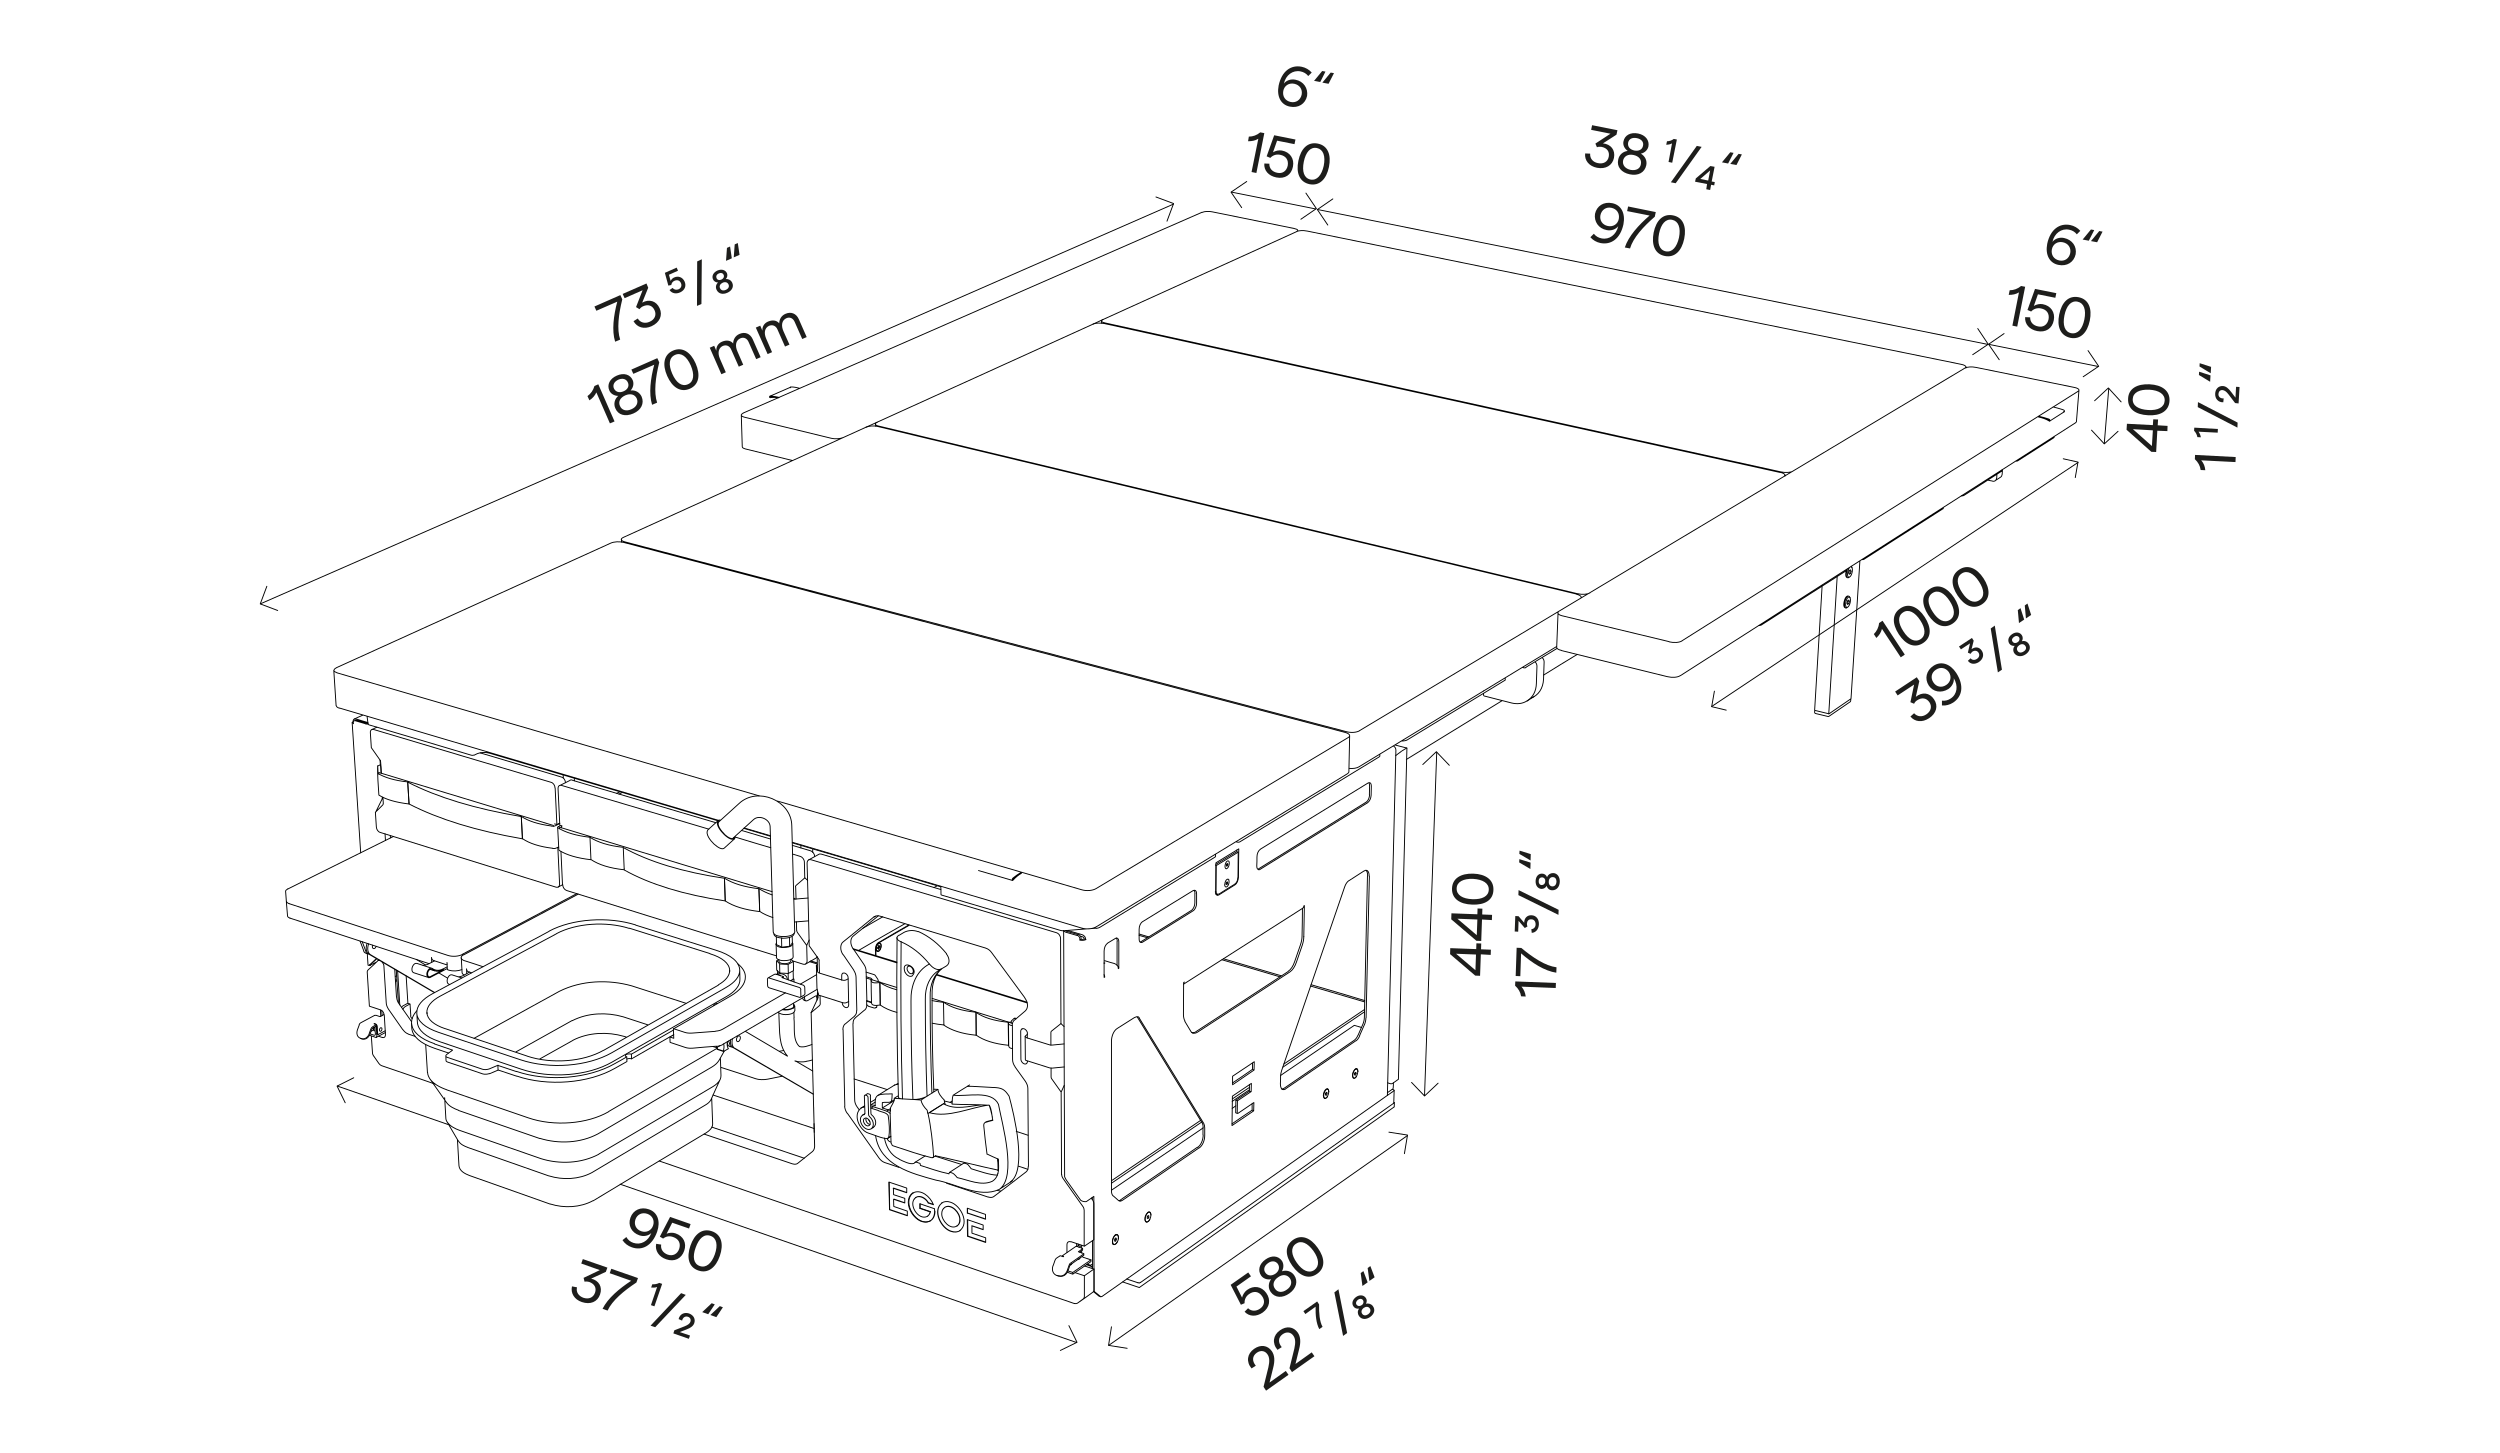 <?xml version="1.0" encoding="utf-8"?>
<!-- Generator: Adobe Illustrator 25.4.1, SVG Export Plug-In . SVG Version: 6.00 Build 0)  -->
<svg version="1.1" id="nst300_x5F_big" xmlns="http://www.w3.org/2000/svg" xmlns:xlink="http://www.w3.org/1999/xlink" x="0px"
	 y="0px" viewBox="0 0 1292 750.9" style="enable-background:new 0 0 1292 750.9;" xml:space="preserve">
<style type="text/css">
	.st0{fill:none;stroke:#000000;stroke-width:0.482;stroke-linecap:round;stroke-linejoin:round;stroke-miterlimit:10;}
	.st1{fill:#1D1D1B;}
</style>
<line class="st0" x1="1027.3" y1="178" x2="681" y2="108.3"/>
<polyline class="st0" points="688.8,102.8 680.8,108.3 686.2,116.3 "/>
<polyline class="st0" points="1019.5,183.3 1027.5,177.9 1022.1,169.8 "/>
<line class="st0" x1="1084.3" y1="189.4" x2="1028" y2="178"/>
<polyline class="st0" points="1035.7,172.4 1027.7,177.9 1033.2,185.9 "/>
<polyline class="st0" points="1076.6,194.7 1084.6,189.3 1079.1,181.2 "/>
<g>
	<path class="st1" d="M677.3,92.8c-3.4-0.7-4.5-4.2-3.5-9.2c1-4.9,3.4-7.8,6.8-7.1c3.3,0.7,4.5,4.2,3.5,9.2
		C683,90.6,680.6,93.4,677.3,92.8 M676.8,95.2c5.1,1,8.7-2.6,10-8.9s-0.6-11.1-5.8-12.1c-5.2-1-8.7,2.6-10,8.9
		S671.6,94.1,676.8,95.2 M659.6,91.7c4.4,0.9,7.8-1.3,8.6-5.6c0.8-4.1-1.5-7.5-5.7-8.3c-1.5-0.3-3.3,0.1-4.6,0.9l2.1-6l9,1.8
		l0.5-2.4l-11-2.2l-3.9,10.9l1.9,0.8c1.3-1.4,3.1-2,5.1-1.6c3,0.6,4.4,2.7,3.9,5.6c-0.6,2.8-2.7,4.3-5.4,3.7
		c-2.6-0.5-4.2-2.3-4.1-4.7l-2.6-0.1C653.1,88.1,655.6,90.9,659.6,91.7 M646.8,88.9l2.5,0.5l4.1-20.6l-2.1-0.4
		c-1.8,1.5-3.8,2.2-5.9,2.2L645,73c2,0,3.7-0.3,5.3-1.3L646.8,88.9z"/>
</g>
<path class="st1" d="M683.4,42.7l3.2,0.6l2.8-5.5l-1.7-0.3L683.4,42.7z M679.1,41.8l3.2,0.6L685,37l-1.7-0.3L679.1,41.8z"/>
<g>
	<path class="st1" d="M667,52.7c-2.8-0.6-4.3-2.9-3.8-5.7c0.5-2.7,2.9-4.3,5.7-3.7c2.8,0.6,4.3,2.9,3.8,5.6
		C672.1,51.7,669.7,53.3,667,52.7 M669.5,41.2c-2.3-0.5-4.7,0.3-6,2c1-4.4,4.6-7.1,8.6-6.3c1.6,0.3,3,1.1,4,2.4l1.8-1.8
		c-1.3-1.5-3.2-2.6-5.2-3c-5.5-1.1-10.3,2.2-11.9,9.7c-1.1,5.7,1.2,10,5.8,10.9c4.4,0.9,8-1.4,8.9-5.5
		C676.1,45.6,673.7,42,669.5,41.2"/>
</g>
<line class="st0" x1="680" y1="108" x2="636.5" y2="99.3"/>
<polyline class="st0" points="644.3,93.8 636.2,99.3 641.7,107.3 "/>
<polyline class="st0" points="672.3,113.3 680.3,107.8 674.9,99.8 "/>
<g>
	<line class="st0" x1="606.4" y1="105.5" x2="134.7" y2="312"/>
	<polyline class="st0" points="137.9,303 134.5,312.1 143.5,315.5 	"/>
</g>
<polyline class="st0" points="603.1,114.3 606.5,105.2 597.4,101.8 "/>
<g>
	<path class="st1" d="M1070.4,172.2c-3.4-0.7-4.5-4.2-3.5-9.2c1-4.9,3.4-7.8,6.8-7.1c3.3,0.7,4.5,4.2,3.5,9.2
		C1076.2,170,1073.8,172.8,1070.4,172.2 M1070,174.6c5.1,1,8.7-2.6,10-8.9c1.3-6.3-0.6-11.1-5.8-12.1c-5.2-1-8.7,2.6-10,8.9
		C1062.9,168.8,1064.8,173.5,1070,174.6 M1052.8,171.1c4.4,0.9,7.8-1.3,8.6-5.6c0.8-4.1-1.5-7.5-5.7-8.3c-1.5-0.3-3.3,0.1-4.6,0.9
		l2.1-6l9,1.8l0.5-2.4l-11-2.2l-3.9,10.9l1.9,0.8c1.3-1.4,3.1-2,5.1-1.6c3,0.6,4.4,2.7,3.9,5.6c-0.6,2.8-2.7,4.3-5.4,3.7
		c-2.6-0.5-4.2-2.3-4.1-4.7l-2.6-0.1C1046.3,167.5,1048.8,170.3,1052.8,171.1 M1040,168.3l2.5,0.5l4.1-20.6l-2.1-0.4
		c-1.8,1.5-3.8,2.2-5.9,2.2l-0.5,2.4c2,0,3.7-0.3,5.3-1.3L1040,168.3z"/>
</g>
<path class="st1" d="M1086.6,119.7l-1.7-0.3l-4.3,5.2l3.2,0.6L1086.6,119.7z M1082.3,118.9l-1.7-0.3l-4.3,5.2l3.2,0.6L1082.3,118.9z
	"/>
<g>
	<path class="st1" d="M1064.2,134.6c-2.8-0.6-4.3-2.9-3.8-5.7c0.5-2.7,2.9-4.3,5.7-3.7c2.8,0.6,4.3,2.9,3.8,5.6
		C1069.3,133.6,1067,135.2,1064.2,134.6 M1066.7,123c-2.3-0.5-4.7,0.3-6,2c1-4.4,4.6-7.1,8.6-6.3c1.6,0.3,3,1.1,4,2.4l1.8-1.8
		c-1.3-1.5-3.2-2.6-5.2-3c-5.5-1.1-10.3,2.2-11.9,9.7c-1.1,5.7,1.2,10,5.8,10.9c4.4,0.9,8-1.4,8.9-5.5
		C1073.4,127.4,1071,123.9,1066.7,123"/>
	<path class="st1" d="M860.9,129.9c-3.4-0.7-4.5-4.2-3.5-9.2c1-4.9,3.4-7.8,6.8-7.1c3.3,0.7,4.5,4.2,3.5,9.2
		C866.6,127.7,864.2,130.5,860.9,129.9 M860.4,132.3c5.1,1,8.7-2.6,10-8.9c1.3-6.3-0.6-11.1-5.8-12.1c-5.2-1-8.7,2.6-10,8.9
		C853.4,126.5,855.2,131.3,860.4,132.3 M839.7,127.9l2.7,0.5c1.6-5.5,6.9-11.3,12.8-16.4l0.5-2.4l-14.3-2.9l-0.5,2.4l11.6,2.3
		C846.8,116.3,841.6,122.1,839.7,127.9 M832.8,107.4c2.8,0.6,4.3,2.9,3.8,5.7c-0.5,2.7-2.9,4.3-5.7,3.7c-2.8-0.6-4.3-2.9-3.8-5.6
		C827.7,108.4,830.1,106.8,832.8,107.4 M830.3,118.9c2.3,0.5,4.7-0.3,6-2c-1,4.4-4.6,7.1-8.6,6.3c-1.6-0.3-3-1.1-4-2.4l-1.8,1.8
		c1.3,1.5,3.2,2.6,5.2,3c5.5,1.1,10.3-2.2,11.9-9.7c1.1-5.7-1.2-10-5.8-10.9c-4.4-0.9-8,1.4-8.9,5.5
		C823.7,114.5,826.1,118.1,830.3,118.9"/>
</g>
<path class="st1" d="M900.2,79.8l-1.7-0.3l-4.3,5.2l3.2,0.6L900.2,79.8z M895.9,79l-1.7-0.3l-4.3,5.2l3.2,0.6L895.9,79z"/>
<path class="st1" d="M878.7,92.5l5.1-4.4l-1,5.2L878.7,92.5z M881.8,97.8l2,0.4l0.5-2.7l1.6,0.3l0.3-1.7l-1.6-0.3l1.5-7.6l-2.2-0.4
	l-7.5,6.4l-0.4,1.7l6.2,1.2L881.8,97.8z"/>
<polygon class="st1" points="863.5,94.2 866,94.7 879.4,75.9 876.9,75.4 "/>
<g>
	<path class="st1" d="M862.3,83.7l1.9,0.4l2.4-12l-1.6-0.3c-1,0.8-2.3,1.2-3.5,1.2l-0.4,1.8c1.1,0,2.1-0.2,3-0.7L862.3,83.7z"/>
	<path class="st1" d="M842.7,87.8c-2.8-0.6-4.3-2.5-3.9-4.8c0.5-2.3,2.6-3.5,5.4-2.9c2.8,0.6,4.3,2.4,3.8,4.8
		C847.6,87.2,845.5,88.3,842.7,87.8 M844.7,77.8c-2.4-0.5-3.6-2-3.3-4c0.4-2,2.1-2.9,4.6-2.4c2.3,0.5,3.6,2,3.1,4
		C848.7,77.3,847,78.2,844.7,77.8 M842.3,90.1c4.3,0.9,7.7-0.9,8.5-4.7c0.5-2.4-0.6-4.7-2.8-6c2-0.4,3.5-1.9,3.9-3.7
		c0.6-3.2-1.5-5.9-5.3-6.7c-4-0.8-7,0.9-7.6,4.1c-0.4,1.8,0.5,3.7,2.2,4.9c-2.5,0.3-4.4,2-4.9,4.4C835.4,86.2,837.9,89.2,842.3,90.1
		 M825.3,86.7c4.5,0.9,8-1.2,8.8-5.1c0.8-4.1-1.6-7.1-5.7-7.5l7-4.5l0.5-2.3l-13.1-2.6l-0.5,2.4l10,2l-7.8,5.1l0.8,1.9
		c0.7-0.3,1.6-0.3,2.4-0.2c2.9,0.6,4.2,2.5,3.7,5.1c-0.5,2.6-2.7,3.9-5.6,3.3c-2.6-0.5-4.2-2.4-4-4.9l-2.6-0.1
		C818.8,83,821.3,85.9,825.3,86.7"/>
</g>
<line class="st0" x1="727.3" y1="586.9" x2="573.1" y2="695.2"/>
<polyline class="st0" points="574.4,685.7 572.9,695.3 582.5,696.8 "/>
<polyline class="st0" points="725.8,596.2 727.4,586.6 717.8,585.1 "/>
<line class="st0" x1="1089.8" y1="200.8" x2="1087.5" y2="229.2"/>
<polyline class="st0" points="1080.9,222.3 1087.5,229.4 1094.6,222.9 "/>
<polyline class="st0" points="1096.2,207.7 1089.6,200.5 1082.5,207.1 "/>
<g>
	<path class="st1" d="M396.7,183l2.3-1l-3-6.9c-1.3-2.9-0.9-5.6,1.4-6.7c1.9-0.8,3.6,0,4.4,1.9l3.9,8.8l2.3-1l-3.1-6.9
		c-1.3-2.9-0.9-5.6,1.4-6.7c1.9-0.9,3.6,0,4.4,1.9l3.9,8.8l2.3-1l-4.1-9.3c-1.3-2.9-4-4-6.9-2.7c-2.1,0.9-3.2,2.9-3.2,4.9
		c-1.3-1.6-3.5-1.9-5.8-0.9c-2.1,0.9-3,2.7-2.9,4.7l-1.1-2.6l-2.3,1L396.7,183z M372.8,193.4l2.3-1l-3-6.9c-1.3-2.9-0.9-5.6,1.4-6.7
		c1.9-0.8,3.6,0,4.4,1.9l3.9,8.8l2.3-1l-3-6.9c-1.3-2.9-0.9-5.6,1.4-6.7c1.9-0.9,3.6,0,4.4,1.9l3.9,8.8l2.3-1l-4.1-9.3
		c-1.3-2.9-4-4-6.9-2.7c-2.1,0.9-3.2,2.9-3.2,4.9c-1.3-1.6-3.5-1.9-5.8-0.9c-2.1,0.9-3,2.7-2.9,4.7l-1.1-2.6l-2.3,1L372.8,193.4z
		 M355.5,198.6c-3.2,1.4-6.1-0.9-8.1-5.5c-2-4.6-1.7-8.3,1.5-9.7c3.1-1.4,6.1,0.9,8.1,5.5C359,193.6,358.6,197.3,355.5,198.6
		 M356.5,200.9c4.8-2.1,5.6-7.2,3-13.1c-2.6-5.9-6.9-8.7-11.7-6.6c-4.8,2.1-5.6,7.2-3,13.1C347.4,200.2,351.7,203,356.5,200.9
		 M337,209.2l2.6-1.1c-1.8-5.4-0.8-13.2,1.1-20.8l-1-2.2l-13.4,5.9l1,2.2l10.8-4.7C336.2,195.6,335.2,203.4,337,209.2 M326.3,211.5
		c-2.6,1.2-5,0.5-5.9-1.7c-1-2.2,0.1-4.3,2.8-5.5c2.6-1.1,4.9-0.5,5.9,1.7C330,208.2,328.9,210.4,326.3,211.5 M322.3,202.2
		c-2.2,1-4.1,0.4-5-1.4c-0.8-1.8,0.1-3.6,2.3-4.6c2.1-0.9,4.1-0.4,4.9,1.5C325.3,199.5,324.4,201.3,322.3,202.2 M327.3,213.7
		c4-1.7,5.8-5.2,4.3-8.7c-1-2.2-3.2-3.5-5.7-3.2c1.4-1.5,1.8-3.6,1.1-5.3c-1.3-3-4.6-4-8.2-2.4c-3.7,1.6-5.2,4.7-3.9,7.7
		c0.7,1.7,2.6,2.8,4.6,2.8c-1.9,1.6-2.5,4.2-1.5,6.4C319.4,214.5,323.2,215.5,327.3,213.7 M315.2,218.8l2.4-1l-8.4-19.2l-2,0.9
		c-0.6,2.2-1.9,4-3.6,5.2l1,2.2c1.7-1.1,2.8-2.4,3.6-4.1L315.2,218.8z"/>
</g>
<path class="st1" d="M381.3,125.6l-1.6,0.7l-0.5,6.7l3-1.3L381.3,125.6z M377.3,127.4l-1.6,0.7l-0.5,6.7l3-1.3L377.3,127.4z"/>
<g>
	<path class="st1" d="M375.1,149.8c-1.3,0.6-2.5,0.3-3-0.9c-0.5-1.1,0.1-2.2,1.4-2.8c1.3-0.6,2.5-0.2,3,0.9
		C377,148.1,376.5,149.2,375.1,149.8 M372.8,144.5c-1.1,0.5-2.1,0.2-2.5-0.8c-0.4-0.9,0-1.9,1.2-2.4c1.1-0.5,2.1-0.2,2.5,0.8
		C374.4,143.1,373.9,144,372.8,144.5 M375.9,151.3c2.3-1,3.5-3.1,2.5-5.2c-0.6-1.3-1.9-2-3.3-1.9c0.8-0.8,1-2,0.6-3
		c-0.8-1.7-2.7-2.3-4.9-1.4c-2.2,1-3.1,2.9-2.3,4.6c0.4,1,1.5,1.6,2.6,1.6c-1.1,0.9-1.4,2.4-0.8,3.7
		C371.2,151.8,373.5,152.4,375.9,151.3"/>
</g>
<polygon class="st1" points="360.3,135.1 360.2,158.1 362.5,157.1 362.7,134 "/>
<g>
	<path class="st1" d="M351.5,151.1c2.4-1.1,3.3-3.3,2.3-5.6c-1-2.2-3.2-3.1-5.4-2.1c-0.8,0.3-1.5,1.1-1.8,1.8l-0.9-3.2l4.7-2.1
		l-0.7-1.6l-6.1,2.7l1.8,6.6l1.5-0.3c0.2-1,0.7-1.8,1.7-2.2c1.4-0.6,2.7-0.2,3.3,1.2c0.6,1.3,0.1,2.6-1.2,3.2
		c-1.2,0.5-2.4,0.2-3.1-0.7l-1.6,1.1C347.2,151.6,349.3,152.1,351.5,151.1"/>
	<path class="st1" d="M336.7,168.6c4.2-1.9,5.9-5.6,4.2-9.3c-1.7-3.8-5.4-4.9-9-2.9l3.1-7.7l-0.9-2.2l-12.3,5.4l1,2.2l9.3-4.1
		l-3.4,8.7l1.8,1.1c0.4-0.6,1.1-1.2,1.8-1.5c2.7-1.2,4.9-0.4,6,2.1c1.1,2.4,0,4.8-2.6,5.9c-2.4,1.1-4.9,0.4-6.1-1.7l-2.2,1.4
		C329.3,169.3,332.9,170.3,336.7,168.6 M317.9,176.6l2.6-1.1c-1.8-5.4-0.8-13.2,1.1-20.8l-1-2.2l-13.4,5.9l1,2.2l10.8-4.7
		C317.1,163.1,316.1,170.8,317.9,176.6"/>
	<path class="st1" d="M1118.7,207.1c-0.2,3.4-3.5,5.1-8.5,4.8c-5-0.3-8.2-2.2-8-5.7c0.2-3.4,3.5-5,8.6-4.8
		C1115.8,201.7,1118.9,203.7,1118.7,207.1 M1121.2,207.2c0.3-5.2-3.8-8.3-10.3-8.6c-6.4-0.3-10.9,2.2-11.1,7.4
		c-0.3,5.3,3.8,8.3,10.3,8.6C1116.4,215,1120.9,212.5,1121.2,207.2 M1112.1,230.5l-9.8-8.7l10.3,0.6L1112.1,230.5z M1120.1,222.8
		l0.1-2.7l-5.1-0.3l0.2-3l-2.5-0.1l-0.2,3l-13.4-0.7l-0.2,3.1l12.8,11.4l2.5,0.1l0.6-11L1120.1,222.8z"/>
</g>
<path class="st1" d="M1136.8,187.7l-0.1,1.7l5.8,3.5l0.2-3.3L1136.8,187.7z M1136.5,192.1l-0.1,1.7l5.8,3.5l0.2-3.3L1136.5,192.1z"
	/>
<g>
	<path class="st1" d="M1156.9,208.5l0.5-8.5l-1.8-0.1l-0.3,5.6l-2.2-2.9c-1.5-2-2.8-3-4.3-3.1c-2.3-0.1-3.9,1.5-4,4
		c-0.1,2.6,1.6,4.5,4.2,4.4l0.2-2c-1.7,0.1-2.8-0.8-2.7-2.3c0.1-1.3,0.9-2.1,2.1-2c1,0.1,1.9,0.7,3,2.1l3.5,4.6L1156.9,208.5z"/>
</g>
<polygon class="st1" points="1135.8,210.4 1156.3,221 1156.4,218.4 1135.9,207.8 "/>
<g>
	<path class="st1" d="M1146.1,223.6l0.1-1.9L1134,221l-0.1,1.6c0.9,0.9,1.5,2.1,1.7,3.3l1.8,0.1c-0.2-1.1-0.5-2-1.2-2.9
		L1146.1,223.6z"/>
	<path class="st1" d="M1155.3,238.8l0.1-2.6l-21-1.1l-0.1,2.2c1.7,1.6,2.7,3.4,3,5.6l2.4,0.1c-0.2-2-0.8-3.6-2.1-5.1L1155.3,238.8z"
		/>
	<path class="st1" d="M679.3,656.3c-2.8,2-6.2,0.4-9.1-3.7c-2.9-4.1-3.3-7.8-0.5-9.8c2.8-2,6.1-0.4,9.1,3.7
		C681.7,650.6,682,654.3,679.3,656.3 M680.7,658.3c4.3-3,4.1-8.1,0.3-13.4c-3.7-5.3-8.5-7.1-12.8-4.1c-4.3,3.1-4.1,8.1-0.3,13.4
		C671.7,659.5,676.4,661.4,680.7,658.3 M665,666.5c-2.3,1.7-4.8,1.5-6.1-0.5c-1.4-1.9-0.8-4.3,1.6-5.9c2.3-1.7,4.7-1.4,6.1,0.5
		C667.9,662.5,667.4,664.9,665,666.5 M659.2,658.2c-2,1.4-4,1.2-5.2-0.4c-1.2-1.6-0.7-3.6,1.3-5c1.9-1.4,3.9-1.2,5.1,0.4
		C661.5,654.9,661,656.9,659.2,658.2 M666.4,668.4c3.5-2.5,4.6-6.3,2.4-9.4c-1.4-2-3.9-2.8-6.3-2c1-1.7,1-3.9,0-5.4
		c-1.9-2.7-5.3-3-8.5-0.7c-3.3,2.3-4.1,5.7-2.2,8.4c1.1,1.5,3.1,2.2,5.1,1.8c-1.5,2-1.6,4.6-0.2,6.6
		C658.9,670.8,662.8,671,666.4,668.4 M652.6,678.3c3.6-2.6,4.3-6.6,1.8-10.1c-2.4-3.4-6.5-4.1-10-1.5c-1.2,0.9-2.2,2.5-2.5,3.9
		l-2.9-5.7l7.5-5.3l-1.4-2L636,664l5.3,10.3l1.9-0.8c-0.1-1.9,0.7-3.6,2.3-4.7c2.5-1.8,5-1.4,6.7,1c1.7,2.3,1.3,4.9-1,6.5
		c-2.1,1.5-4.6,1.4-6.2-0.2l-1.8,1.8C645.6,680.5,649.3,680.6,652.6,678.3"/>
</g>
<path class="st1" d="M708.2,654.3l-1.4,1l0.9,6.7l2.7-1.9L708.2,654.3z M704.6,656.9l-1.4,1l0.9,6.7l2.7-1.9L704.6,656.9z"/>
<g>
	<path class="st1" d="M707.1,679.2c-1.2,0.8-2.4,0.8-3.1-0.2c-0.7-1-0.4-2.2,0.8-3.1c1.2-0.8,2.4-0.7,3.1,0.3
		C708.6,677.2,708.2,678.4,707.1,679.2 M703.7,674.5c-1,0.7-2,0.6-2.6-0.2c-0.6-0.8-0.3-1.8,0.7-2.6c1-0.7,2-0.6,2.6,0.2
		C704.9,672.8,704.7,673.9,703.7,674.5 M708.1,680.6c2.1-1.5,2.8-3.7,1.4-5.6c-0.8-1.1-2.2-1.6-3.6-1.2c0.6-1,0.6-2.2-0.1-3.1
		c-1.1-1.5-3.2-1.7-5-0.4c-1.9,1.4-2.4,3.4-1.3,4.9c0.6,0.9,1.7,1.3,2.9,1.1c-0.9,1.1-0.9,2.6-0.1,3.8
		C703.6,682,706,682.1,708.1,680.6"/>
</g>
<polygon class="st1" points="694.1,690.4 696.2,688.9 691.7,666.3 689.6,667.9 "/>
<g>
	<path class="st1" d="M681.8,686.9l1.7-1.2c-1.5-2.6-1.9-7-1.8-11.6l-1-1.5l-7.1,5l1,1.5l5.3-3.8
		C679.8,679.6,680.2,683.9,681.8,686.9"/>
	<path class="st1" d="M667.7,709.1l11.6-8.2l-1.4-2l-8.4,6l1.8-7.3c1.1-4.1,0.8-6.8-0.6-8.9c-2.2-3.1-5.8-3.6-9.2-1.2
		c-3.6,2.5-4.2,6.7-1.3,10.1l2.2-1.4c-2-2.4-1.9-5,0.5-6.7c2-1.4,4.2-1.1,5.5,0.8c1.1,1.5,1.2,3.6,0.5,6.7l-2.5,10.1L667.7,709.1z
		 M654.3,718.7l11.6-8.2l-1.4-2l-8.4,6l1.8-7.3c1.1-4.1,0.8-6.8-0.6-8.9c-2.2-3.1-5.8-3.6-9.2-1.2c-3.6,2.5-4.2,6.7-1.3,10.1
		l2.2-1.4c-2-2.4-1.9-5,0.5-6.7c2-1.4,4.2-1.1,5.5,0.8c1.1,1.5,1.2,3.6,0.5,6.7l-2.5,10.1L654.3,718.7z"/>
</g>
<line class="st0" x1="556.3" y1="693.8" x2="320.5" y2="612"/>
<polyline class="st0" points="182.8,557 174.2,561.3 178.4,569.9 "/>
<polyline class="st0" points="548,697.9 556.6,693.7 552.4,685.1 "/>
<line class="st0" x1="231.7" y1="581.2" x2="174.4" y2="561.3"/>
<g>
	<path class="st1" d="M361.7,654.3c-3.3-1.1-3.9-4.8-2.2-9.5c1.7-4.8,4.4-7.3,7.7-6.1c3.2,1.1,3.9,4.8,2.2,9.6
		C367.7,653,364.9,655.4,361.7,654.3 M360.9,656.6c4.9,1.7,9-1.4,11.1-7.5c2.1-6.1,0.9-11.1-4.1-12.8c-5-1.7-9,1.4-11.1,7.5
		C354.7,649.9,355.9,654.9,360.9,656.6 M344.3,650.8c4.2,1.5,7.9-0.3,9.3-4.4c1.4-4-0.4-7.6-4.5-9c-1.4-0.5-3.3-0.4-4.6,0.2l2.9-5.7
		l8.7,3l0.8-2.3l-10.6-3.7l-5.3,10.2l1.7,1c1.5-1.2,3.3-1.5,5.2-0.8c2.9,1,4,3.3,3.1,6.1c-0.9,2.7-3.3,3.9-5.9,3
		c-2.5-0.9-3.8-2.9-3.4-5.2l-2.6-0.4C338.4,646.4,340.5,649.5,344.3,650.8 M334.5,627.3c2.7,0.9,3.9,3.5,3,6.1
		c-0.9,2.6-3.5,3.8-6.1,2.9c-2.7-0.9-3.9-3.5-3-6.1C329.3,627.6,331.8,626.4,334.5,627.3 M330.4,638.4c2.2,0.8,4.7,0.3,6.2-1.2
		c-1.6,4.3-5.5,6.4-9.3,5.1c-1.5-0.5-2.8-1.5-3.6-3l-2,1.6c1.1,1.7,2.8,3,4.8,3.7c5.3,1.9,10.5-0.7,13.1-8
		c1.9-5.5,0.2-10.1-4.2-11.6c-4.2-1.5-8.2,0.3-9.6,4.3C324.4,633.2,326.3,637,330.4,638.4"/>
</g>
<path class="st1" d="M373.6,675.6l-1.6-0.6l-4.9,4.6l3.1,1.1L373.6,675.6z M369.4,674.1l-1.6-0.6l-4.9,4.6l3.1,1.1L369.4,674.1z"/>
<g>
	<path class="st1" d="M348,689.1l8,2.8l0.6-1.7l-5.3-1.8l3.4-1.3c2.4-0.9,3.6-1.9,4.1-3.3c0.7-2.1-0.3-4.1-2.7-5
		c-2.4-0.8-4.8,0.3-5.4,2.9l1.8,0.8c0.4-1.7,1.6-2.4,3-2c1.2,0.4,1.7,1.4,1.3,2.6c-0.3,0.9-1.2,1.6-2.9,2.3l-5.4,2.1L348,689.1z"/>
</g>
<polygon class="st1" points="336.2,685.1 338.6,685.9 354.4,669.2 352,668.3 "/>
<g>
	<path class="st1" d="M336.4,674.5l1.8,0.6l4-11.6l-1.5-0.5c-1.1,0.6-2.4,0.8-3.6,0.7l-0.6,1.7c1.1,0.1,2.1,0.1,3.1-0.3L336.4,674.5
		z"/>
	<path class="st1" d="M311.4,676.4l2.6,0.9c2.4-5.2,8.4-10.2,14.9-14.5l0.8-2.3l-13.8-4.8l-0.8,2.3l11.1,3.9
		C320.1,665.9,314.1,670.9,311.4,676.4 M300.7,672.9c4.4,1.5,8.1-0.1,9.4-3.9c1.4-3.9-0.6-7.3-4.6-8.2l7.6-3.5l0.8-2.2l-12.7-4.4
		l-0.8,2.3l9.6,3.4l-8.4,4l0.5,2c0.8-0.2,1.7-0.1,2.4,0.1c2.7,1,3.9,3,3,5.6c-0.9,2.5-3.2,3.5-6,2.6c-2.5-0.9-3.9-3-3.3-5.4
		l-2.6-0.5C294.8,668.3,296.8,671.6,300.7,672.9"/>
</g>
<line class="st0" x1="742.5" y1="388.7" x2="736.2" y2="566.2"/>
<polyline class="st0" points="729.5,559.4 736.2,566.4 743.2,559.8 "/>
<polyline class="st0" points="749,395.5 742.3,388.5 735.3,395.1 "/>
<g>
	<path class="st1" d="M769.4,459.8c-0.1,3.4-3.4,5.1-8.5,4.9c-5-0.2-8.2-2.1-8.1-5.6c0.1-3.4,3.5-5.1,8.5-4.9
		C766.3,454.5,769.5,456.4,769.4,459.8 M771.8,459.9c0.2-5.2-4-8.2-10.4-8.4c-6.4-0.2-10.8,2.4-11,7.6c-0.2,5.3,4,8.2,10.4,8.4
		C767.3,467.8,771.7,465.2,771.8,459.9 M763.2,483.3l-10-8.5l10.3,0.4L763.2,483.3z M771,475.5l0.1-2.7l-5.1-0.2l0.1-3l-2.5-0.1
		l-0.1,3l-13.4-0.5l-0.1,3.1l13,11.1l2.5,0.1l0.4-11.1L771,475.5z M762.5,501.4l-10-8.5l10.3,0.4L762.5,501.4z M770.4,493.5l0.1-2.7
		l-5.1-0.2l0.1-3l-2.5-0.1l-0.1,3l-13.4-0.5l-0.1,3.1l13,11.1l2.5,0.1l0.4-11.1L770.4,493.5z"/>
</g>
<path class="st1" d="M785.3,439.6l-0.1,1.7l5.8,3.4l0.1-3.3L785.3,439.6z M785.2,444l-0.1,1.7l5.8,3.4l0.1-3.3L785.2,444z"/>
<g>
	<path class="st1" d="M804.4,455.7c-0.1,1.5-0.9,2.4-2.1,2.4c-1.2,0-2-1-1.9-2.5c0-1.4,0.9-2.4,2.1-2.3
		C803.7,453.3,804.4,454.2,804.4,455.7 M798.6,455.4c0,1.2-0.8,2-1.8,2c-1,0-1.7-0.8-1.6-2.1c0-1.2,0.7-1.9,1.8-1.9
		C798,453.5,798.7,454.3,798.6,455.4 M806.1,455.7c0.1-2.5-1.3-4.5-3.5-4.5c-1.4,0-2.6,0.8-3.1,2.1c-0.4-1.1-1.4-1.8-2.5-1.8
		c-1.9-0.1-3.3,1.4-3.4,3.8c-0.1,2.4,1.2,4,3.1,4.1c1.1,0,2.1-0.6,2.6-1.6c0.4,1.4,1.5,2.3,2.9,2.3
		C804.5,460.1,806,458.3,806.1,455.7"/>
</g>
<polygon class="st1" points="805.4,472.8 805.5,470.2 784.8,460 784.7,462.6 "/>
<g>
	<path class="st1" d="M795.3,477.7c0.1-2.7-1.4-4.6-3.8-4.7c-2.3-0.1-3.8,1.5-3.8,3.9l-2.9-3.4l-1.7-0.1l-0.3,8l1.8,0.1l0.2-5.6
		l3.2,3.7l1.4-0.8c-0.2-0.4-0.3-0.9-0.3-1.4c0.1-1.5,0.9-2.4,2.3-2.3c1.4,0,2.2,1.1,2.2,2.6c0,1.4-0.9,2.4-2.2,2.5l0.2,1.9
		C793.7,482,795.2,480.2,795.3,477.7"/>
	<path class="st1" d="M804.3,502.7l0.1-2.8c-5.7-0.7-12.2-5-18.2-10l-2.4-0.1l-0.5,14.6l2.4,0.1l0.4-11.8
		C791.7,497.6,798.2,501.8,804.3,502.7 M804,510.6l0.1-2.6l-21-0.8l-0.1,2.2c1.7,1.5,2.8,3.4,3.1,5.5l2.4,0.1
		c-0.3-2-0.9-3.6-2.2-5.1L804,510.6z"/>
	<path class="st1" d="M1022.9,310.2c-2.9,1.9-6.2,0.2-8.9-4c-2.8-4.2-3.1-7.9-0.2-9.8c2.8-1.9,6.2-0.1,8.9,4.1
		C1025.5,304.7,1025.8,308.4,1022.9,310.2 M1024.3,312.3c4.4-2.9,4.3-8,0.8-13.4c-3.5-5.4-8.3-7.4-12.6-4.5c-4.4,2.9-4.4,8-0.8,13.4
		C1015.2,313.1,1019.9,315.2,1024.3,312.3 M1007.8,320.3c-2.9,1.9-6.2,0.2-8.9-4c-2.8-4.2-3.1-7.9-0.2-9.8c2.8-1.9,6.2-0.1,8.9,4.1
		C1010.3,314.7,1010.6,318.4,1007.8,320.3 M1009.1,322.3c4.4-2.9,4.3-8,0.8-13.4c-3.6-5.4-8.3-7.4-12.6-4.5c-4.4,2.9-4.3,8-0.8,13.4
		C1000,323.1,1004.7,325.2,1009.1,322.3 M992.6,330.3c-2.9,1.9-6.2,0.2-8.9-4c-2.8-4.2-3.1-7.9-0.2-9.8c2.8-1.9,6.2-0.1,8.9,4.1
		C995.1,324.7,995.4,328.4,992.6,330.3 M993.9,332.3c4.4-2.9,4.3-8,0.8-13.4c-3.5-5.4-8.3-7.4-12.6-4.5c-4.4,2.9-4.3,8-0.8,13.4
		C984.8,333.2,989.5,335.2,993.9,332.3 M982.3,339.7l2.1-1.4l-11.5-17.5l-1.8,1.2c-0.2,2.3-1.2,4.2-2.7,5.7l1.3,2
		c1.5-1.4,2.4-2.8,2.9-4.7L982.3,339.7z"/>
</g>
<path class="st1" d="M1047.8,311.9l-1.4,1l0.6,6.7l2.7-1.8L1047.8,311.9z M1044.2,314.3l-1.4,1l0.6,6.7l2.7-1.8L1044.2,314.3z"/>
<g>
	<path class="st1" d="M1045.8,336.7c-1.2,0.8-2.5,0.7-3.1-0.3c-0.7-1-0.3-2.2,0.9-3c1.2-0.8,2.4-0.6,3.1,0.4
		C1047.4,334.8,1047.1,335.9,1045.8,336.7 M1042.7,331.9c-1,0.7-2.1,0.5-2.6-0.3c-0.6-0.8-0.3-1.8,0.8-2.5c1-0.7,2-0.5,2.6,0.3
		C1043.9,330.3,1043.7,331.3,1042.7,331.9 M1046.8,338.2c2.1-1.4,2.9-3.6,1.6-5.5c-0.8-1.2-2.2-1.7-3.5-1.3c0.6-1,0.6-2.2,0-3.1
		c-1-1.6-3.1-1.9-5-0.6c-2,1.3-2.5,3.3-1.5,4.9c0.6,0.9,1.7,1.3,2.8,1.2c-0.9,1.1-1,2.6-0.2,3.8
		C1042.3,339.4,1044.7,339.6,1046.8,338.2"/>
</g>
<polygon class="st1" points="1032.5,347.5 1034.6,346.1 1030.9,323.3 1028.8,324.8 "/>
<g>
	<path class="st1" d="M1022.6,342.2c2.3-1.5,2.9-3.9,1.6-5.9c-1.3-2-3.4-2.2-5.3-0.8l1.1-4.4l-0.9-1.4l-6.7,4.4l1,1.5l4.7-3.1
		l-1.1,4.8l1.4,0.6c0.2-0.4,0.6-0.8,0.9-1.1c1.2-0.8,2.5-0.6,3.2,0.5c0.7,1.1,0.4,2.4-0.8,3.2c-1.2,0.8-2.5,0.7-3.3-0.3l-1.4,1.3
		C1018.3,343.3,1020.5,343.5,1022.6,342.2"/>
	<path class="st1" d="M1000.5,346.1c2.4-1.6,5.1-1,6.7,1.3c1.5,2.3,0.9,5.1-1.4,6.6c-2.4,1.6-5.1,1-6.6-1.3
		C997.6,350.4,998.1,347.6,1000.5,346.1 M1006.9,356.1c1.9-1.3,3.1-3.5,2.8-5.6c2.4,3.9,1.8,8.3-1.6,10.5c-1.3,0.9-2.9,1.3-4.5,1.1
		l0,2.5c2,0.2,4.1-0.4,5.8-1.5c4.7-3.1,5.8-8.8,1.6-15.3c-3.2-4.9-7.9-6.3-11.8-3.7c-3.7,2.4-4.7,6.7-2.4,10.2
		C999,357.6,1003.2,358.4,1006.9,356.1 M996.9,371.2c3.9-2.5,4.9-6.5,2.6-9.8c-2.3-3.5-6.1-3.9-9.4-1.3l1.8-8.1l-1.3-2l-11.2,7.4
		l1.3,2l8.5-5.6l-1.9,9.1l1.9,0.8c0.3-0.7,0.9-1.4,1.6-1.8c2.4-1.6,4.8-1.2,6.3,1c1.5,2.2,0.8,4.7-1.6,6.3c-2.2,1.5-4.7,1.2-6.3-0.6
		l-1.9,1.7C989.6,373.1,993.4,373.5,996.9,371.2"/>
</g>
<line class="st0" x1="1073.9" y1="239" x2="884.6" y2="365.1"/>
<polyline class="st0" points="886,357.2 884.6,365.2 892.1,367 "/>
<polyline class="st0" points="1072.5,246.8 1073.9,238.8 1066.3,237.1 "/>
<g>
	<path class="st0" d="M954.6,314c-0.2,0.2-0.4,0.2-0.6,0.2 M955,313.7c-0.1,0.1-0.3,0.2-0.4,0.3 M955.1,308.7c0.4-0.3,0.8-0.2,1,0.2
		 M955,313.7c-2.2,1.1-0.9-4.6,0.1-4.9 M956.1,309c0.6,1-0.1,4-1.1,4.7 M787.1,345c-0.1,0-0.2,0-0.4-0.1 M787.3,345
		c-0.1,0-0.1,0-0.2,0 M788.6,345c-0.3,0.2-0.8,0.2-1.3,0.1 M804.7,335.1c-5.4,3.3-10.7,6.5-16.2,9.8 M725.4,382.9
		c-0.4,0-0.9,0.1-1.3,0.1 M726.9,382.5c-0.4,0.2-0.9,0.4-1.5,0.4 M777.7,351.6c-16.6,10.1-33.6,20.5-50.8,31 M777.9,351.4
		c0,0.1,0,0.1-0.1,0.2 M777.9,350.3c0,0.4,0,0.7,0,1.1 M398.1,204.9c1.5,0,3,0.3,4.4,0.6 M402.5,205.5c-1-0.2-2-0.4-3.1-0.3
		c-0.6,0-1,0.1-1.5,0.1c-0.1-0.1-0.1-0.3,0.1-0.4 M408.6,200c1.6-0.1,3.2,0.3,4.8,0.7 M398,204.7c3.6-1.5,7.1-3.1,10.6-4.6
		 M402.8,205.4c-1.6-0.3-3.2-0.7-4.8-0.7 M1073.1,217.9c0.4-5.4,0.9-10.8,1.3-16.2 M1072.7,218.4c0.2-0.2,0.4-0.3,0.4-0.5
		 M868.4,349.2c74-47.4,141.9-90.8,204.4-130.8 M861.7,349.7c2.5,0.6,5.3,0.4,6.6-0.5 M806.9,336.2c18.1,4.5,36.4,9,54.8,13.5
		 M804.5,334.5c0,0.7,0.9,1.3,2.4,1.6 M805.2,316.7c-0.2,6-0.5,11.9-0.7,17.8 M1074.4,201.6c0-0.6-0.9-1.1-2.5-1.4 M1074,202.2
		c0.2-0.2,0.4-0.3,0.4-0.5 M869.2,331.2c11.3-7.1,199.3-125.6,204.8-129 M862.6,331.7c2.5,0.6,5.3,0.4,6.7-0.5 M807.6,318.3
		c18.2,4.4,36.5,8.9,55,13.3 M805.8,315.8c-1.4,0.8-0.7,1.9,1.7,2.5 M1015.5,190.2c-64.2,38.4-133.8,80.2-209.7,125.6 M1021.3,189.9
		c-2.3-0.5-4.6-0.3-5.7,0.3 M1071.9,200.2c-17-3.5-33.9-6.9-50.6-10.3 M815.2,306.8c2.4,0.6,5.1,0.4,6.5-0.4 M454.1,220.2
		c113.6,27.2,233.7,56.1,361,86.6 M452.4,219.1c0,0.5,0.7,0.9,1.7,1.1 M453.3,218.2c-0.6,0.3-0.9,0.6-0.9,0.9 M564.9,167.5
		c-35.9,16.3-73,33.2-111.6,50.7 M570.6,167.2c-2-0.4-4.4-0.3-5.8,0.3 M920.1,244.2c-122.8-27.1-239.1-52.7-349.4-77 M922.5,245.6
		c0-0.6-0.9-1.1-2.4-1.5 M921.9,246.3c0.3-0.2,0.5-0.4,0.5-0.7 M956.9,292.9c0-0.1-0.1-0.2-0.2-0.3 M957,293.2
		c0-0.1-0.1-0.2-0.1-0.2 M956.1,293.1c0.4-0.3,0.8-0.2,1,0.2 M956,298.1c-2.2,1.1-0.9-4.7,0.1-5 M957.1,293.4c0.6,1-0.1,4.1-1.1,4.7
		 M954.9,298.6c-1.2-0.3-0.7-3.6,0-4.8 M955.6,298.4c-0.2,0.2-0.4,0.2-0.6,0.2 M956,298.1c-0.1,0.1-0.3,0.2-0.4,0.3 M794.3,344.3
		c0-0.8-0.3-1.7-1-2.2 M794,353.2c0.1-3,0.2-5.9,0.3-8.9 M789.2,362.2c3-1.8,4.7-5,4.8-9 M781.2,363.3c2.9,0.7,5.7,0.4,8-1.1
		 M767.1,359.7c4.7,1.2,9.4,2.4,14.1,3.6 M766.7,359.2c0,0.3,0.2,0.5,0.4,0.5 M766.7,358.3c0,0.3,0,0.6,0,0.9 M385.2,232
		c8.1,2,16.2,4,24.3,6 M383.6,230.9c0,0.5,0.6,0.8,1.6,1.1 M383.1,214.5c0.2,5.5,0.3,11,0.5,16.4 M429.6,226.5
		c2,0.5,4.6,0.3,6.2-0.4 M384.7,215.6c14.8,3.6,29.8,7.2,44.9,10.9 M383.1,214.5c0,0.5,0.6,0.8,1.6,1.1 M384,213.6
		c-0.6,0.3-1,0.6-0.9,0.9 M621.2,109.7c-73.2,32-152,66.6-237.2,103.8 M626.6,109.5c-1.9-0.4-4.1-0.3-5.4,0.3 M668.9,118.1
		c-14.2-2.9-28.3-5.8-42.3-8.6 M670,119.7c1.2-0.6,0.8-1.2-1.2-1.6 M1053.5,215.1c1.8,0.4,3.7,0.9,5.4,1.5v0
		c0.4,0.1,0.6,0.6,0.4,0.9c0,0,0,0,0,0 M1053.5,215.5c0-0.1,0-0.3,0-0.4 M1059.3,217.6c-0.1,0.1-0.3,0-0.4-0.1h0
		c-1.6-1-3.5-1.6-5.4-2 M1066.8,212.8C1066.8,212.8,1066.8,212.8,1066.8,212.8L1066.8,212.8c0.2-0.2,0.1-0.6,0-0.7
		c-0.3-0.3-0.7-0.3-1.1-0.5c-1.5-0.5-3.1-0.9-4.7-1.3 M1066.4,212.8c0.1,0.1,0.2,0.1,0.3,0 M1059.1,217.4c0.2-0.4-0.3-0.6-0.6-0.7
		c-0.3-0.1-0.7-0.2-1-0.3c-1.3-0.4-2.7-0.8-4-1 M1053.5,215.3c1.9,0.4,3.8,1,5.4,2h0c0,0,0.1,0.1,0.1,0.1h0l0,0h0l0,0c0,0,0,0,0,0v0
		c0,0,0,0,0,0v0 M963.2,289.1c-0.2,0.1-0.7,0.2-1.1,0.1 M1004,263c-13.4,8.6-27,17.3-40.8,26.1 M1004.3,262.7c0,0.1-0.1,0.2-0.2,0.3
		 M1004.3,262.2c0,0.2,0,0.3,0,0.5 M523.3,454.7c-0.1-0.4,0.2-0.7,0.5-1c0.3-0.2,0.5-0.4,0.8-0.7c1-0.8,2.1-1.5,3.2-2.1 M527.9,451
		c-1.6,0.9-3.1,2.1-4.4,3.6v0c0,0,0,0-0.1,0.1l0,0l0,0l0,0l0,0c0,0,0,0,0,0h0v0c0,0,0,0,0,0v0c0,0,0,0,0,0 M1016,189.7
		c0,0.2-0.2,0.4-0.4,0.5 M1013.6,188.3c1.5,0.3,2.4,0.8,2.4,1.4 M675.5,119.4c107,21.8,219.6,44.7,338.1,68.9 M670,119.7
		c1.2-0.6,3.5-0.7,5.4-0.3 M570.1,165.1c34.5-15.7,67.8-30.8,100-45.4 M571.1,166.9c-2-0.4-2.4-1.2-1-1.8 M920.5,243.9
		c-122.8-27-239.1-52.7-349.4-77 M926.6,243.5c-1.2,0.7-3.8,0.9-6.1,0.4 M702.3,396.3c-1.1,0.7-3,1-5.2,0.8 M804.5,334.1
		c-32.8,20-66.9,40.7-102.2,62.2 M814.7,307.1c2.4,0.6,3.2,1.6,1.7,2.4 M453.6,220.4c113.6,27.3,233.8,56.1,361.1,86.6 M447.5,220.8
		c1.6-0.7,4.1-0.9,6.1-0.4 M322.2,277.7c43.4-19.7,85.1-38.7,125.3-56.9 M322.8,280c-2.1-0.6-2.3-1.5-0.6-2.3 M695.7,378.1
		c-131.9-34.7-256-67.4-372.9-98.1 M702.7,377.6c-1.6,1-4.5,1.2-7,0.5 M805.8,315.8c-33.1,19.8-67.5,40.4-103.2,61.8 M1034.7,245.2
		c0.1-0.9,0.1-1.8,0.2-2.6 M1033.9,246.6c0.5-0.3,0.7-0.8,0.8-1.4 M1031.1,248.4c0.9-0.6,1.9-1.2,2.8-1.8 M1031.9,247.1
		c0-0.7,0.1-1.3,0.1-2 M1031.1,248.4c0.5-0.3,0.7-0.8,0.8-1.4 M1029.8,248.7c0.5,0.1,0.9,0,1.3-0.2 M1027.2,248.1
		c0.8,0.2,1.7,0.4,2.5,0.5 M909.1,323.3c-0.1,0-0.1,0-0.2,0 M910.5,322.9c-0.3,0.2-0.8,0.3-1.4,0.4 M953.9,295.1
		c-14.2,9.1-28.7,18.4-43.5,27.8 M954,294.9c0,0,0,0.1-0.1,0.1 M954.1,294.4c0,0.2,0,0.4,0,0.6 M945.2,368.9l-7.4-1.8l3.9-64.8
		 M954.8,312.4l0.6-0.4l0.3-1.2l-0.2-0.7l-0.6,0.4l-0.3,1.2L954.8,312.4z M1042.7,238.2c-0.2,0.1-0.6,0.2-1.1,0.1 M1061.3,226.3
		c-6.2,4-12.4,7.9-18.6,11.9 M1061.5,226c0,0.1-0.1,0.2-0.2,0.3 M1061.6,225.5c0,0.2,0,0.3,0,0.5 M1013.7,256.3c-0.1,0-0.1,0-0.2,0
		 M1015,256c-0.3,0.2-0.7,0.3-1.3,0.3 M1034.3,243.6c-6.4,4.1-12.8,8.2-19.3,12.4 M1034.3,243.4c0.1,0.1,0.1,0.2,0,0.2 M961.2,289.8
		l-4.6,71.3l-11.5,7.9l4.4-71.7 M955.7,296.8l0.6-0.4l0.3-1.2l-0.3-0.7l-0.6,0.4l-0.3,1.2L955.7,296.8z M937.8,368.2
		c0-0.3,0-0.7,0.1-1 M938.1,368.6c-0.2,0-0.3-0.2-0.3-0.4 M944.8,370.3c-2.2-0.5-4.4-1.1-6.7-1.6 M945.1,370.2
		c-0.1,0.1-0.2,0.1-0.3,0.1 M956.3,362.6c-3.7,2.5-7.4,5.1-11.1,7.6 M956.4,362.4c0,0.1-0.1,0.2-0.1,0.2 M956.5,361.2
		c0,0.4,0,0.8-0.1,1.1 M798,342.1c0-0.8-0.3-1.7-1-2.2 M797.7,351c0.1-2.9,0.2-5.9,0.3-8.9 M790.9,360.9c4.2-1.4,6.6-5.2,6.8-9.9
		 M523.2,455C523.2,455,523.2,455,523.2,455C523.2,455,523.2,455,523.2,455c-0.2-0.4,0-1,0.3-1.2h0v0c1.3-1.1,2.8-2.1,4.3-3
		 M527.9,451.3c-1.6,0.9-3.1,2.1-4.3,3.5h0c0,0.1-0.1,0.1-0.1,0.1l0,0c0,0-0.1,0-0.1,0c0,0,0,0-0.1,0l0,0 M527.8,450.8
		c0,0.1,0,0.4,0,0.5 M954.6,298.5c-1.1-0.2-0.8-3.2-0.2-4.3 M954.9,298.6c-0.1,0-0.2-0.1-0.4-0.1 M776.3,362.1
		c-16.2,10-32.7,20.1-49.5,30.4 M183.1,371.6c1.5-0.7,2.9-1.4,4.4-2 M190.2,374.1c-0.2-1.3-0.3-2.6-0.5-3.9 M191,374.7
		c-0.5-0.1-0.8-0.4-0.8-0.6 M243.6,390.3c-17.7-5.3-35.2-10.5-52.6-15.6 M245,390.2c-0.4,0.2-1,0.2-1.4,0.1 M246,389.8
		c-0.3,0.2-0.7,0.3-1,0.5 M253.1,389.3c-2.2-0.7-5.2-0.5-7.1,0.5 M371.1,424.2c-40.1-11.9-79.4-23.5-117.9-34.9 M486.3,462.3
		c0-1.4,0-2.8-0.1-4.2 M486.7,462.6c-0.3-0.1-0.4-0.2-0.4-0.3 M547.9,480.8c-20.6-6.1-41-12.2-61.2-18.2 M549.9,481
		c-0.7,0.1-1.4,0-2-0.2 M566.5,479.7c-5.5,0.4-11.1,0.8-16.6,1.3 M568.3,479.3c-0.4,0.2-1,0.4-1.7,0.5 M628,442.9
		c-19.5,11.9-39.4,24-59.7,36.4 M628.2,442.6c0,0.1-0.1,0.2-0.2,0.2 M628.2,441.4c0,0.4,0,0.8,0,1.2 M720,563.1l-0.5-0.1
		 M720.5,563.5c0-0.2-0.2-0.3-0.5-0.4 M720.3,563.7c0.1-0.1,0.1-0.1,0.1-0.2 M721.4,387.7L717,566.1l3.3-2.3 M720,385.5
		c0.9,0.4,1.4,1.2,1.4,2.2 M718.4,560c-0.4-0.1-0.8-0.2-1.2-0.4 M719.7,559.9c-0.3,0.2-0.9,0.3-1.3,0.1 M722.5,557.9
		c-0.9,0.7-1.9,1.3-2.8,2 M722.7,557.7c0,0.1,0,0.2-0.1,0.2 M727.1,386.6c-1.5,58.1-3,115.1-4.4,171.1 M727.1,386.6L727.1,386.6
		 M720.9,385c2.1,0.5,4.1,1.1,6.2,1.6 M639.3,435.2l-0.6-0.2 M640.7,435.1c-0.3,0.2-0.9,0.2-1.4,0.1 M712.7,391.2
		c-23.4,14.3-47.4,28.9-72,43.9 M713.1,390.7c0,0.2-0.1,0.4-0.4,0.5 M713.1,389.7c0,0.3,0,0.7,0,1 M175.4,365.9
		c63.1,18.7,128.4,38,196,58.1 M173.8,364.7c0,0.5,0.6,1,1.6,1.3 M172.5,346.4c0.4,6.1,0.8,12.2,1.2,18.3 M384.6,427.9
		c4.5,1.3,9,2.7,13.5,4 M697.1,398.9c0.1-6.2,0.3-12.5,0.4-18.7 M696.3,399.9c0.5-0.3,0.8-0.7,0.8-1 M566.5,479
		c45.2-27.5,88.5-53.9,129.8-79.1 M558.9,479.6c2.6,0.8,5.7,0.5,7.6-0.6 M409.5,435.3c48.6,14.4,98.4,29.1,149.4,44.3 M174.1,347.7
		l218.2,63.6 M172.5,346.4c0,0.5,0.6,0.9,1.6,1.2 M173.9,345.1c-0.9,0.4-1.3,0.9-1.3,1.4 M315.6,280.7
		c-45.4,20.6-92.6,42-141.8,64.4 M322.2,280.3c-2.1-0.5-4.8-0.4-6.6,0.4 M695.1,378.5c-132-34.7-256.1-67.4-372.9-98.2 M697.5,380.2
		c0-0.7-0.9-1.3-2.4-1.7 M696.7,381.2c0.5-0.3,0.8-0.6,0.8-1 M566.5,459.2c45.4-27.2,88.7-53.2,130.2-78 M558.9,459.8
		c2.6,0.8,5.8,0.5,7.6-0.6 M401.8,414c34.3,10,124.1,36.2,157.1,45.8 M148.6,473.4c0,0.4,0.5,0.8,1.3,1.1 M147.6,460.6
		c0.2,3.1,0.7,9.7,1,12.8 M148.1,465.9c0,0.4,0.5,0.8,1.3,1.1 M147.6,460.6c0.1,1.8,0.3,3.6,0.4,5.3 M148.7,459.4
		c-0.7,0.4-1.1,0.8-1.1,1.2"/>
	<path class="st0" d="M673,488.5c0.5-1.5,0.8-3,0.8-4.4 M670,497.2c1-2.9,2-5.8,3-8.7 M666.6,502.3c1.4-0.9,2.6-2.7,3.4-5.1
		 M618.9,533.4c16.2-10.5,32.1-20.9,47.7-31.1 M616.7,533.9c0.7,0.2,1.4,0,2.2-0.5 M615.3,532.8c0.3,0.6,0.8,1,1.3,1.1 M612.3,527.8
		c1,1.7,2,3.3,3,5 M611.6,524.2c0,1.5,0.3,2.7,0.8,3.5 M612,507.6l-0.3,0.2l-0.1,16.5 M611.7,508.5c0.2-0.3,0.3-0.6,0.3-1
		 M550.6,481.6c-0.5-0.1-0.8-0.3-0.9-0.6 M556.8,483.5c-2.1-0.6-4.1-1.2-6.2-1.8 M558.1,485.3c0-0.9-0.6-1.6-1.3-1.9 M558.7,485.4
		l-0.6,0.4v-0.5 M560.3,485.3c-0.4,0.2-1,0.3-1.5,0.1 M570.6,497.9l0.4-0.2l-0.4-0.1 M638.7,568.6l-0.1,6.5l0.8,0.3l0.1-6.5
		 M661.8,555.8l38.1-25.9l3.7,1.1 M628.3,446.7l10.7-6.5l0.9,0.2 M409.4,483.8l0.1,3.5l-1.3,1.7l-4.1,0.5l-2.8-1.3l-0.1-4.2
		 M454.3,489.2l0.5-0.3l0,0.5l-0.5,0.3l0,0.7l-0.3,0.2l0-0.7 M453.7,489.6l0.3,0.3l-0.5,0.3l0-0.5l0.5-0.3l0-0.7l0.3-0.2l0,0.7
		l-0.3,0 M685,565.9l0.4,0.1L685,565.9l0-0.7l0.4-0.7l0.4,0.1l0,0.8l-0.4,0.7 M195.8,400.1l-0.1-0.9l90.3,27.4l0,0.4 M266.9,553.8
		l-9.6-3.2l0.1,2.4 M317.7,549.7c-13.6,7.8-34.7,9.5-50.8,4 M323.9,546.2c-2.1,1.2-4.1,2.4-6.2,3.5 M323.2,545.6
		c0,0.2,0.2,0.5,0.7,0.6 M326.3,544.8c-0.8-0.3-3-0.2-3.1,0.8 M326.4,547.2c0-0.8-0.1-1.6-0.1-2.4 M324,547.3
		c0.7-0.3,1.7-0.3,2.4-0.1 M561.9,653.3l1.8,0.6v0.5 M634.2,447.5l-0.4,0l0-0.6l0.3-0.6l0.4,0l0,0.6L634.2,447.5z M409.9,505.7
		l0.3,0.3l-1.5,0.9 M194.3,489.3c-0.8,1.8-2.4,0.8-1.7-0.8 M194.4,489.1c0,0.1-0.1,0.1-0.1,0.2 M420.8,585.2L420.8,585.2l-0.1-4.5
		l0,0 M288.5,428c-0.1-0.1-0.3-0.2-0.3-0.3 M304.9,432.7c-7-0.8-12.5-2.4-16.4-4.8 M700,555.5l0.4,0.1L700,555.5l0-0.7l0.4-0.6
		l0.4,0.1c0.1,0.4-0.1,1.1-0.4,1.4 M370.3,540.7l0,0.7l-1.7-0.5 M373.9,543.2l0,0.2l-3.3-1.1l0-0.2L373.9,543.2z M576.9,639.9v0.8
		l-0.4,0.7l-0.4-0.1v-0.8l0.4-0.7L576.9,639.9z M464.1,560.3c0,0.1-0.9,0.2-1,0.2l1-0.6 M491,569.7c-1-0.2-2-0.5-3-0.7 M492.1,569
		c-0.4,0.2-0.7,0.5-1.1,0.7 M509.3,630.1l-9.4-3.2l0-2.5l9.4,3.2L509.3,630.1z M508.1,635.4l-5.7-1.9l-0.1,0.1l0,3.7l7.1,2.4l0,2.4
		l-9.4-3.2l-0.1-8.6l8.2,2.8l0,2.4l-5.9-2 M461.7,614.1l0.1,3.3l5.8,1.9l0,2.4l-5.8-1.9 M467.6,621.6l-5.6-1.9l-0.2,0.1l0.1,3.7
		l7,2.4l0,2.4l-9.2-3.1l0.2-0.1l9.1,3.1 M482.4,622.6l-2.7-0.9l0.2-0.1l2.5,0.8 M471.7,616.6c4.1-2.4,9.1,1.8,10.7,6 M475.4,624.5
		l0.2-0.1l5.3,1.8 M500,638.9l0.2-0.1l9.2,3.1 M499.9,627l0.2-0.1l9.3,3.1 M459.7,625.2l-0.3-14.3l9.2,3.1l0,2.4l-7-2.3l0.2-0.1
		l6.8,2.3 M190.8,498.9c0.5,0,3.5-3.1,3.9-3.4 M192.8,531.5c0-0.1,0-0.2,0-0.3 M192.8,531.4C192.8,531.5,192.8,531.5,192.8,531.4
		 M192.8,531.2c0,0.1,0,0.2,0,0.2 M408.6,506.8l1.4-0.8l-0.1-4.3 M210.7,404.1L210.7,404.1c0.2,3.8,0.5,7.6,0.7,11.3 M269.4,422
		c-23.8-4-43.4-9.9-58.7-17.8 M270,433.4c-0.2-3.8-0.4-7.6-0.6-11.5c0,0,0,0,0,0 M211.4,415.5c15.3,7.9,34.8,13.9,58.6,18
		 M699.1,556.7c0.4,1.2,1.5,0.4,1.9-0.5 M699,555.7c0,0.4,0,0.7,0.1,0.9 M701.8,553.8c-0.2-3.6-3-0.1-2.8,1.9 M701.7,553.8
		L701.7,553.8 M454.9,519.4c2.3,1.6,5.1,2.9,8.6,3.8 M454.7,507.7L454.7,507.7c0.1,3.9,0.2,7.8,0.2,11.7 M463.4,511.5
		c-3.5-0.9-6.5-2.2-8.7-3.8 M289.2,428.4l0-0.9L399,460.8 M563.7,654.4c0.4,0.1,0.8,0.5,0.8,1 M561.5,653.6c0.7,0.2,1.5,0.5,2.2,0.8
		 M530,535.3c0.3-0.2,0.6-0.5,0.9-0.7 M529.8,535.7c0-0.1,0.1-0.2,0.2-0.3 M530.5,536.2c-0.4-0.1-0.7-0.3-0.7-0.6 M542.5,540
		c-4-1.2-8-2.5-12-3.7 M543.7,540.1c-0.4,0-0.9,0-1.2-0.1 M549.9,539.5c-2.1,0.2-4.1,0.4-6.2,0.6 M292.8,460.2
		c35.5,11.1,71.6,22.3,108.5,33.8 M290.8,457.3c0.1,1.3,0.9,2.5,2,2.9 M289.9,440c0.3,5.8,0.5,11.5,0.8,17.3 M401.3,496.6l0.1,4.7
		l1.6,1.7l-0.1-4.7 M407.3,498.4l0.1,4.7l2.7-1.5l-0.1-4.7L407.3,498.4l-4.3-0.2l-1.6-1.7l1.1-0.6 M488.3,570
		c0.1,0.3,0.1,0.6,0.2,0.9 M479.5,575.5c2.9-1.8,5.8-3.7,8.7-5.5 M482.5,598c-0.3-6.3-1.5-16.6-2.9-22.5 M483.4,597.4
		c-0.3,0.2-0.7,0.4-1,0.6 M450.4,518.3c-0.1-3.9-0.2-7.8-0.2-11.7 M454.9,519.4c-3,0.5-4.5,0.1-4.5-1.2 M191.5,493.4
		c11.2,6.6,22.2,13.1,33.1,19.5 M190.5,487.8c-0.9,2.5-0.4,4.8,1,5.6 M190.7,493.2c-1.4-0.8-1.9-3.1-1-5.6 M224.5,513
		c-11.1-6.5-22.3-13.1-33.7-19.8 M476,568.5c0.3,2,1.7,3.8,3.1,5.2c0.3,0.4,0.1,1.4,0.4,1.8 M484.7,563c-2.9,1.8-5.8,3.6-8.7,5.5
		 M460.5,590.8c1,1.2-0.3,1,2.4,1.8c5.4,1.8,13,4.4,18.6,5.7c0.8,0.1,0.5-0.2,1-0.3 M460,574.5c0.2,5.5,0.3,10.9,0.5,16.3
		 M379.7,541.7c13.8,8,27.3,15.9,40.6,23.7 M378.5,536.9c-0.5,2.3,0,4.1,1.1,4.8 M378.8,541.4c-1-0.6-1.5-2-1.3-4 M420.3,565.5
		c-13.6-7.9-27.4-15.9-41.4-24.1 M400,482.8c0,0,0-0.1,0-0.1 M404.4,484.8c-2.6-0.1-4.3-0.9-4.4-2 M410.4,482.5
		c-0.4,2.1-4,2.4-6.1,2.4 M410.4,482.3c0,0,0,0.1,0,0.1 M524.6,526.1C524.5,526.1,524.5,526.1,524.6,526.1 M524.1,526.4
		c0.2-0.1,0.3-0.2,0.5-0.3 M402.4,502.9c-0.4,0.2-0.8,0.5-1.2,0.7 M403.2,503.2c-0.3-0.3-0.6-0.4-0.8-0.3 M699.6,557.1
		C699.6,557.1,699.6,557.1,699.6,557.1 M699.7,557.2c-0.1,0-0.1,0-0.2,0 M238.8,502.6c-0.1-2.5-0.3-5.1-0.4-7.6 M239.9,503.9
		c-0.7-0.3-1.1-0.8-1.1-1.3 M498.1,601.1c2.4,0.3,2.4,1.2,3.8,2.9c3.7,1.1,9.7,3.3,13.6,3.3 M490.7,605.9c2.5-1.6,4.9-3.2,7.4-4.8
		 M684.5,567.5C684.5,567.6,684.6,567.6,684.5,567.5 M684.7,567.6c-0.1,0-0.1,0-0.2-0.1 M446.2,571.9c-0.4,0.3-0.8,0.5-1.3,0.8
		 M446.8,571.6c-0.2,0.1-0.4,0.2-0.6,0.3 M462.1,560.9c0.6-0.4,1.2-0.4,2-0.5 M453.7,566.1c2.8-1.7,5.6-3.5,8.4-5.2 M521.1,528.4
		c0.5-0.1,1-0.2,1.5-0.2 M521.1,528.5c0,0,0-0.1,0-0.1 M416.6,548.6c-1.9,0.3-3.9,0.3-5.8-0.3 M419.8,547.8
		c-1.1,0.3-2.1,0.6-3.2,0.7 M191.4,498.8c-0.1,0-0.3-0.1-0.4-0.1 M191.2,498.8c0.1,0,0.1,0,0.2,0.1 M447.9,517.1
		c0.8,0.3,1.6,0.5,2.5,0.8 M463.4,510.3l-15.8-4.9 M443,572.1l1,1.4 M441.7,568.5c0,1.2,0.5,2.5,1.3,3.6 M440.8,529l0.9,39.5
		 M442,526.1c-0.8,0.6-1.2,1.6-1.1,2.9 M446.8,522l-4.9,4.1 M448,519.1c0,1.3-0.4,2.3-1.1,2.9 M447.9,517.1l0,2 M447.7,505.4
		c0.1,3.1,0.2,8.6,0.3,11.7 M447.6,501.9l0.1,3.5 M446.4,498.3c0.8,1.1,1.2,2.4,1.2,3.6 M441,490.4l5.4,7.9 M439.7,486.8
		c0,1.2,0.5,2.5,1.2,3.6 M440.9,483.8c-0.8,0.6-1.2,1.7-1.2,3 M453.9,473.3l-13,10.5 M471.8,568.2c-0.7-17-1-34-1-50.9 M466.3,567.9
		c1.8,0.1,3.7,0.2,5.5,0.3 M465.7,486.6c-0.3,27.2-0.1,54.3,0.7,81.2 M463.5,484.7c0.1,1.1,1.3,1.6,2.1,2 M464.6,483.3
		c-0.5,0.3-1,0.7-1.1,1.3 M467.1,481.9l-2.5,1.5 M474.5,481.5c-2.3-0.9-5.2-0.8-7.4,0.4 M489.2,492.9c-4.2-5.2-9.2-9.1-14.6-11.5
		 M489.1,499.2c2.2-1.4,1.4-4.5,0-6.2 M486.6,500.7l2.5-1.5 M486.5,500.7c0,0,0.1-0.1,0.1-0.1 M480.3,498.2c1.4,1.7,3.8,3.6,6.1,2.6
		 M470.8,517.3c-0.2-7.9,2.7-15.5,9.5-19.1 M487,500.4c-4,3.1-5.4,8.3-5.3,13.4 M485.5,501.3c0.4-0.2,0.8-0.4,1.2-0.6 M478.2,516.8
		c-0.2-7,2.4-12.6,7.3-15.5 M479.1,566.6c-0.6-16.6-0.9-33.2-0.9-49.8 M478.6,566.8c0.2-0.1,0.4-0.2,0.5-0.3 M471.8,568.2
		c2.3,0.1,4.7-0.4,6.8-1.4 M476,568.5c-1.4-0.1-2.8-0.2-4.1-0.3 M480.7,515.2c-0.2-6.4,2-11.6,6.2-14.7 M481.6,565
		c-0.6-16.6-0.9-33.2-0.9-49.7 M482.6,563.8c0,0.6-0.6,0.9-1,1.2 M481.7,513.9c-0.1,16.6,0.2,33.3,0.9,49.9 M408.4,200.4
		c0-0.1,0.1-0.3,0.2-0.3 M922.5,245.6c0,0.1,0,0.2,0,0.4 M1013.7,256.2C1013.7,256.2,1013.7,256.3,1013.7,256.2 M954.8,310.6
		c0.3,0.1,0.6,0.1,0.8,0.2 M955.3,311.9c-0.3-0.1-0.5-0.1-0.8-0.2 M956.9,292.9c0.1,0.1,0.1,0.3,0.2,0.4 M792.8,360
		c-1.2,0.7-2.4,1.5-3.6,2.3 M1066.8,212.8c-2.5,1.6-5,3.2-7.5,4.8 M523.2,455c-5.9-1.7-11.7-3.4-17.5-5.1 M1016,189.7
		c0,0.1,0,0.2,0,0.4 M321.2,280.1c0-0.4,0-0.8,0-1.3 M766.7,357.1L766.7,357.1 M447.5,220.8c1.9-0.9,3.9-1.8,5.8-2.6 M402.2,205.6
		c-1.3-0.3-2.7-0.4-4-0.1l0,0c-0.5,0.2-0.6-0.6-0.2-0.8 M452.4,220.2c0-0.4,0-0.8,0-1.2 M909.1,323.2c0,0,0,0.1,0,0.1 M564.9,167.5
		c1.7-0.8,3.5-1.6,5.2-2.4 M569.3,167c0-0.4,0-0.7,0-1.1 M815.1,338.2c-5.8,3.5-11.6,7.1-17.4,10.7 M1034.3,243.6c0-0.2,0-0.4,0-0.6
		 M955.8,295c0.3,0.1,0.6,0.1,0.8,0.2 M956.3,296.3c-0.3-0.1-0.5-0.1-0.8-0.2 M953.6,314.1c0.1,0,0.2,0.1,0.4,0.1 M954.4,308.2
		c-1.1,0.6-2.4,5.4-0.8,5.9 M955.1,308c-0.2,0-0.4,0-0.7,0.2 M955.4,308.1c-0.1,0-0.2-0.1-0.4-0.1 M955.9,308.5
		c0.1,0.1,0.1,0.3,0.2,0.4 M955.4,308.1c0.2,0,0.4,0.2,0.5,0.4 M954.8,308.3c0.2-0.2,0.5-0.3,0.7-0.2 M954,314.2
		c-1.6-0.5-0.3-5.3,0.8-5.9"/>
	<path class="st0" d="M454.1,487.5c-0.1,0-0.2,0.1-0.3,0.2 M454.1,491.6c1.3-0.4,2.2-5.1-0.1-4.1 M232,508.7c0.1,0,0.2,0.1,0.4,0.1
		 M231.1,507.1c0,0.8,0.4,1.4,0.9,1.5 M233.6,503.8c-1.5-0.4-2.7,2-2.5,3.4 M238.6,505.4c-1.7-0.5-3.4-1.1-5-1.6 M239.7,504
		c1-0.5,1.9-1,2.9-1.6 M236.8,504.8c1,0,2-0.3,2.9-0.8 M549.4,649.2c-0.3-0.1-0.5-0.1-0.7,0 M548.3,649.1l1.2,0.4l0.2-0.2l-0.3-0.1
		 M547.6,649.1c0.2-0.1,0.5-0.1,0.7-0.1 M545.9,650.3c0.6-0.4,1.1-0.8,1.7-1.1 M545.2,651.4c0.2-0.5,0.4-0.9,0.7-1.1 M544.3,654
		c0.3-0.9,0.6-1.7,0.9-2.6 M546.2,659.2c-2-0.7-2.8-2.8-2-5.1 M546.3,659.2C546.3,659.2,546.3,659.2,546.3,659.2 M546.8,659.3
		c-0.1,0-0.3-0.1-0.4-0.1 M551.6,656.5c-0.8,2.3-2.8,3.5-4.8,2.8 M552.5,653.9c-0.3,0.9-0.6,1.7-0.9,2.6 M553.2,652.8
		c-0.3,0.2-0.6,0.6-0.7,1.1 M560,648.1c-2.2,1.5-4.5,3.1-6.7,4.7 M560.1,648c0,0,0,0.1-0.1,0.1 M559.8,647.8c0.1,0,0.2,0.1,0.2,0.2
		 M559.4,645.4l-2.1,1.5l2.6,0.9 M559.3,645.1c0.2,0.1,0.3,0.2,0.1,0.3 M556.7,644.2c0.9,0.3,1.7,0.6,2.6,0.9 M555.8,644.3
		c0.2-0.2,0.6-0.2,0.9-0.1 M548.7,649.2c2.4-1.6,4.8-3.3,7.1-4.9 M701.7,553.9c0-0.8-0.2-1.3-0.6-1.4 M699.7,557.2
		c1.2,0.2,2-2.2,2-3.3 M699.1,555.7c0,0.8,0.2,1.3,0.6,1.4 M701.1,552.5c-1.2-0.2-2,2.2-2,3.3 M410.8,522.3c0-0.8,0-1.5-0.1-2.3
		 M409.8,523.5c0.6-0.4,0.9-0.8,0.9-1.2 M402.2,523.1c1.4,1.7,6,1.5,7.7,0.4 M375.8,539.7c0-0.4,0-0.8,0.1-1.3 M376.3,541.8
		c-0.3-0.5-0.5-1.2-0.5-2 M373.9,543.4l2.5-1.4l0-0.2 M464.7,599c-4.3-1.9-6.8-6.3-7.6-10.8 M472.4,601.2c-1.8,0.9-5.9-1.2-7.7-2.1
		 M472.9,600.7c-0.2,0.1-0.3,0.4-0.5,0.5 M490.4,606.6c-5-1-9.9-2.8-14.7-4.3c-0.2-0.3,0-0.8-0.3-1.1c-0.8-0.1-1.6-0.7-2.4-0.6
		 M490.7,605.9c-0.2,0.2-0.2,0.6-0.3,0.8c0,0,0,0,0,0 M512.8,610.5c-5.8,2.6-12.3-0.7-18.1-1.9c-1.2-1.4-2-2.6-4-2.7c0,0,0,0,0,0
		 M515.9,599.2c0.3,4,0.8,8.9-3.1,11.3 M515.9,599.1C515.9,599.1,515.9,599.1,515.9,599.1 M510.1,596.4c1.9,0.9,3.8,1.8,5.7,2.6
		 M508.4,581.7c0.5,4.9,1,9.9,1.7,14.8 M509,580.2c-0.5,0.3-0.6,0.9-0.6,1.5 M509.5,580c-0.2,0-0.3,0.1-0.5,0.2 M513.1,579
		c-1.2,0.3-2.4,0.6-3.6,1 M513.1,578.8c0,0.1,0,0.2,0,0.2 M492,570.6c6.4,0.4,12.9,0.1,19.3,0.6c1.2,2.2,1.3,5.1,1.7,7.6 M492.6,566
		c-0.6,1.4-0.4,3.1-0.6,4.6 M516.4,614.7c9.4-6.4,1.5-33.9-0.4-44c-3.6-7.6-16.3-3.8-23.4-4.7 M452.5,586.9
		c2.3,15.4,18.4,19.5,31.2,23c10.5,1.8,22.3,9.5,32.7,4.8 M509.5,579.8c-0.2,0.1-0.3,0.3-0.5,0.4c0,0,0,0,0,0 M510,579.6
		c-0.2,0-0.3,0.1-0.4,0.2 M513.1,578.8c-1,0.3-2,0.5-3.1,0.8 M409.6,601.5c-15.4-5.2-30.6-10.3-45.7-15.4 M412.2,601.3
		c-0.7,0.4-1.6,0.5-2.5,0.2 M412.4,601.1c-0.1,0.1-0.2,0.1-0.2,0.2 M419.9,595.1c-2.5,2-5,4-7.5,6 M421,592.3c0,1.2-0.4,2.2-1.1,2.8
		 M419.2,523.3c0.6,23.2,1.2,46.1,1.8,68.9 M423.6,519.6c-1.5,1.3-3,2.5-4.5,3.8 M423.9,518.8c0,0.3-0.1,0.6-0.3,0.7 M423.8,514.5
		c0,1.4,0.1,2.9,0.1,4.3 M423.2,441.5c-1.8,1-3.5,1.9-5.3,2.9 M424.4,441.4c-0.4-0.1-0.9-0.1-1.2,0.1 M486.2,459.7
		c-20.8-6.2-41.4-12.3-61.8-18.3 M204.9,515.3c-0.3-4.8-0.6-9.6-0.9-14.4 M206.2,518.7c-0.7-1-1.2-2.2-1.2-3.4 M212.7,528
		c-2.2-3.1-4.3-6.2-6.5-9.3 M491.2,621.3c5.3,1.6,10,10.8,4.8,14.7 M486.7,621.7c1.2-0.8,2.8-1,4.5-0.4 M437.6,518.1
		c0.3-0.2,0.7-0.3,1-0.5 M435.5,518.2c0.7,0.2,1.5,0.2,2.1-0.1 M423.5,514.4c4,1.3,8,2.5,12,3.8 M422.9,514c0,0.2,0.2,0.3,0.6,0.5
		 M422.2,510.7c0.2,1.1,0.5,2.2,0.7,3.3 M422.2,510.7C422.2,510.7,422.2,510.7,422.2,510.7 M421.9,499c0.1,3.9,0.2,7.8,0.3,11.6
		 M635.1,454.7c-0.1-0.2-0.3-0.4-0.5-0.4 M633.6,458.4c1.1,0.1,2-2.7,1.4-3.6 M632.9,457.1c0,0.8,0.3,1.3,0.7,1.3 M634.2,454.4
		c-0.7,0.4-1.2,1.5-1.2,2.6 M634.5,454.4c-0.1,0-0.2,0-0.4,0.1 M287.7,438.2c0.3-0.2,0.7-0.4,1-0.5 M285.6,438.5
		c0.7,0.1,1.5,0,2-0.3 M270,433.4c3.6,2.5,8.9,4.2,15.7,5 M269.4,422c0.2,3.8,0.4,7.6,0.6,11.5 M285.1,426.9c-6.8-0.9-12-2.5-15.7-5
		 M287.1,426.7c-0.5,0.3-1.3,0.4-2,0.3 M289.3,425.6c-0.7,0.4-1.4,0.7-2.2,1.1 M212.8,531.3c0-0.8-0.1-1.6-0.1-2.4 M224.7,541.8
		c-7.4-2.5-11.6-6.2-11.9-10.5 M231.8,544.2c-2.4-0.8-4.7-1.6-7.1-2.4 M577.1,638.1c0.1,0,0.1,0,0.2,0.1 M576.3,638.3
		c0.3-0.2,0.6-0.3,0.9-0.2 M492.6,566c0.8-0.5,7.9-5,8.5-5.3 M464.3,566.9c-0.8-27.3-1-54.7-0.7-82.3 M464.3,567.2
		c0-0.1-0.1-0.1-0.1-0.2 M466.3,567.9c-0.7-0.1-1.6-0.1-2-0.7 M464.2,566.3l-2.1,1.3l4.1,0.3 M511.2,571.2c0.6,1.5,1.2,4,1.7,6.2
		 M480.2,575c10.1,2.9,21.1-2.7,30.9-3.9 M487.6,570.5c-0.1,0-7.3,4.5-7.4,4.6 M507.4,571c-6.6,0.6-13.8,2.9-19.8-0.6 M458.6,588.7
		c0.4,0.8,0.9,1.3,1.8,1.5 M458.6,588.5c0,0.3,0,0.2,0,0.3 M633.7,448.9c1.1,0.2,2-2.7,1.4-3.7 M634.3,445c-1,0.3-1.9,3.9-0.5,4
		 M635.2,445.3c-0.2-0.4-0.5-0.5-0.9-0.3 M454.9,519.4C454.9,519.4,454.9,519.4,454.9,519.4 M454.7,507.7L454.7,507.7
		c0.1,3.9,0.2,7.8,0.2,11.7 M454.7,507.5c0,0.1,0,0.2,0,0.2 M454.7,507.7c0-0.1,0-0.2,0-0.3 M460,574.5c0,0,0.1,0,0.1-0.1
		 M460.1,574.4C460.1,574.5,460,574.4,460.1,574.4 M462.2,567.6c0.1,1.6-1.2,3.3-1.9,4.7c-0.2,0.6,0,1.6-0.2,2.1 M523.3,610.2
		c-0.7,0.4-6.1,4-6.9,4.5 M522.7,610.5c0.2-0.1,0.4-0.2,0.6-0.4 M402.6,526.2c0-0.9-0.1-1.9-0.1-2.8 M407,545.8
		c-4.7-5.3-4-13-4.4-19.6 M385.2,533c7.3,4.3,14.6,8.6,21.7,12.8 M190.2,498.8c-0.1-2-0.3-4-0.4-6 M190.8,498.9
		c-0.2,0-0.5,0-0.6-0.1c0,0,0,0,0,0 M194.5,495.4c-1.2,1.2-2.5,2.3-3.7,3.5 M421,592.6l-0.2-7.3l0,0 M420.7,580.5L420.7,580.5
		l-0.2-8.3l0,0 M413.6,442.6c-1.3-0.4-2.6-0.8-3.9-1.2 M415.7,445.6c0-1.4-0.9-2.6-2.1-3 M415.9,453.7c-0.1-2.7-0.1-5.4-0.2-8.1
		 M417.4,455c-0.5-0.4-1-0.9-1.4-1.3 M415.1,498.3c-1.8-0.6-3.6-1.1-5.4-1.7 M416.3,498.2c-0.3,0.2-0.8,0.2-1.2,0.1 M554.4,658.5
		l9.4-6.5v-0.9 M551.9,656.8l2.5,0.8l0,0.9l-2.8-1 M210.7,404.1c-6.8-0.7-12-2.3-15.6-4.5 M211.4,415.5c-0.2-3.8-0.5-7.5-0.7-11.3
		 M195.8,410.9c3.6,2.3,8.8,3.8,15.6,4.6 M195.4,399.8l-0.2-4c-0.3,2.5,0.4,12.4,0.6,15 M410.3,464.2l0.5,0.2l0,0.3 M392.6,471
		c-0.1-3.9-0.2-7.8-0.4-11.7 M374.8,465.6c4.2,2.8,10.1,4.6,17.8,5.5 M374.4,453.8c0.1,3.9,0.3,7.8,0.4,11.7 M392.3,459.3
		c-7.7-0.9-13.6-2.7-17.8-5.4 M521.1,528.4L521.1,528.4l0.1,11.9 M504.3,523.1c3.9,2.8,9.5,4.5,16.8,5.2 M504.5,535
		c0-3.9-0.1-7.9-0.1-11.8 M521.2,540.2c-7.3-0.7-12.9-2.5-16.8-5.3 M521.2,531.1c0,3.1,0.1,6.1,0.1,9.2 M628.4,460.6l0.1-13.3
		l-0.3-0.1 M629.2,462.2c-0.5-0.1-0.7-0.7-0.7-1.6 M629.9,462c-0.2,0.1-0.5,0.2-0.7,0.1 M638.2,456.9c-2.8,1.7-5.6,3.4-8.3,5.2
		 M639.7,453.6c0,1.4-0.6,2.7-1.5,3.2 M628.6,447.3l11.3-6.9l-0.1,13.2 M634.1,457l-0.4,0l0-0.6l0.3-0.6l0.4,0l0,0.6L634.1,457z
		 M592.9,629.6l0.4,0.1L592.9,629.6v-0.7l0.4-0.7l0.4,0.1l0,0.8l-0.4,0.7 M719.6,562.9c-0.9,0.6-1.7,1.2-2.6,1.8 M720,562.3
		c0,0.2-0.1,0.5-0.4,0.6 M720.1,559.6c0,0.9,0,1.8-0.1,2.7 M726.9,386.7c0.1,0,0.1-0.1,0.1-0.1 M724,388.4c1-0.6,1.9-1.2,2.9-1.8
		 M722.6,389.5c0.5-0.4,1.1-0.8,1.4-1 M721.3,390.5c0.4-0.3,0.9-0.7,1.3-1 M288,438l0.3,0.1l0.4-0.2 M196.7,395.8
		c0.1,1.2,0.2,2.5,0.2,3.7 M196.4,392.9c0,0.3,0.2,2.7,0.2,2.9 M194.5,530.2l0-0.6 M194.3,530.4c0.1,0,0.1-0.1,0.1-0.2 M192.6,531.3
		c0.6-0.3,1.2-0.6,1.8-1 M192.2,531.8c0.1-0.2,0.2-0.4,0.4-0.5 M191.3,534.2c0.3-0.8,0.6-1.6,0.9-2.4 M187.1,536.9
		c1.7,0.6,3.4-0.5,4.2-2.7 M186.3,536.6c0.2,0.1,0.6,0.2,0.8,0.3 M588.8,665.4c-2.9-1-5.8-1.9-8.6-2.9 M588.8,665.4
		C588.8,665.4,588.8,665.4,588.8,665.4 M720.6,572c-41.9,29.7-85.8,60.8-131.8,93.4 M720.6,572C720.6,572,720.6,572,720.6,572
		 M720.6,569.8c0,0.7,0,1.4-0.1,2.1 M570.6,491.5l0,13.6l0.3-0.2l-0.3-0.1 M572.4,487.5c-1.1,0.7-1.8,2.3-1.8,4.1 M576.4,485
		c-1.3,0.8-2.7,1.6-4,2.4 M577.3,484.8c-0.3-0.1-0.6,0-0.9,0.2 M578.2,486.8c0-1.1-0.3-1.8-0.9-2 M577.9,500.5l0.3-0.2l0-13.5
		 M576.2,498.1c1,0.3,1.8,1.3,1.8,2.5 M571.3,496.6c1.6,0.5,3.2,1,4.8,1.4 M570.6,496.5c0.3,0,0.5,0.1,0.8,0.1 M638.7,568.6l7-4.7
		l0.8,0.3l-7,4.7L638.7,568.6z M647.9,574l-0.8-0.3l0-3.5 M648.1,553l-0.8-0.3l0-3.5 M646.6,564.2l0.1-4.3l-9.8,6.6l-0.2,15.2
		l11.2-7.6l0.1-4.3l-8.4,5.7 M648.1,553l0.1-4.3l-11.2,7.5l0,4.4L648.1,553z M673.2,469.4l-61.5,39.2 M673.8,468.2
		c0,0.5-0.2,1-0.6,1.2 M673.8,484.1l0.3-16.1l-0.3,0.2"/>
	<path class="st0" d="M491.6,636.3c1.8,0.6,3.4,0.4,4.6-0.3 M486.8,621.7c-5,3.9-0.3,13.1,4.8,14.6 M483,626c0,2.3-0.8,4-2.2,4.9
		 M482.9,624.6c0.1,0.5,0.1,0.9,0.1,1.4 M480.9,626.2l-0.2,0.1l-5.3-1.8l0-2.4l7.6,2.6 M479.4,628.5c0.7-0.5,1.2-1.3,1.5-2.3
		 M479.3,628.6c0,0,0.1-0.1,0.1-0.1 M423.3,496.5c0.1,2.1,0.1,4.3,0.2,6.4 M423.2,495.8c0.1,0.2,0.2,0.5,0.2,0.7 M423,495.5
		c0.1,0.1,0.1,0.1,0.1,0.2 M418.2,488.8c1.6,2.2,3.2,4.5,4.8,6.7 M417.1,446.1c0.4,14.3,0.8,28.6,1.1,42.7 M417.9,444.4
		c-0.5,0.3-0.8,0.9-0.8,1.7 M419.1,444.3c-0.4-0.1-0.9-0.1-1.2,0.1 M545.9,482c-43.1-12.8-85.4-25.4-126.8-37.7 M548.1,485.1
		c0-1.4-0.9-2.7-2.2-3.1 M548.3,529c-0.1-14.5-0.1-29.2-0.2-43.8 M543.4,532.9c1.6-1.3,3.3-2.6,4.9-3.9 M543.1,533.6
		c0-0.3,0.1-0.6,0.3-0.7 M543.1,540.1c0-2.2,0-4.3,0-6.5 M422.6,516c-1.1,2.4-2.3,4.9-3.4,7.3 M422.8,515.5c0,0.2-0.1,0.3-0.2,0.5
		 M422.8,515.1c0,0.2,0,0.3,0,0.5 M422.8,513.3c0,0.6,0,1.2,0,1.8 M488.2,624c0.1,0,0.1-0.1,0.2-0.1 M486.7,627.3
		c0-1.5,0.5-2.6,1.5-3.3 M494.5,633.6c-3.4,2.2-8-2.9-7.8-6.4 M496,630.4c0,1.5-0.5,2.6-1.5,3.2 M488.2,624c3.4-2.1,8,2.9,7.8,6.4
		 M197.6,536.2l-2-0.7 M198.6,536.1c-0.3,0.2-0.6,0.2-1,0 M199.2,534.6c0,0.7-0.2,1.3-0.6,1.5 M198.6,524.7c0.2,3.3,0.4,6.6,0.6,9.9
		 M196.6,521.9c1.1,0.3,1.9,1.5,1.9,2.8 M189.8,502.7l1.1,17.3l5.7,1.9 M190.2,501.3c-0.3,0.3-0.5,0.8-0.4,1.4 M195.2,496.6
		c-1.7,1.6-3.3,3.2-5,4.7 M195.4,496.4c-0.1,0-0.2,0.1-0.2,0.2 M196.1,496.3c-0.2,0-0.5,0-0.7,0.1 M530.9,534.1c0,0.8,0,1.5,0,2.3
		 M528.1,531.8c1.3-0.8,2.9,1,2.9,2.3 M527.5,533.1c0-0.6,0.2-1,0.6-1.3 M527.6,547.3c0-4.8-0.1-9.5-0.1-14.3 M530.5,549.7
		c-1.3,0.8-2.9-1-2.9-2.3 M530.7,549.5c-0.1,0-0.2,0.1-0.2,0.1 M486.7,621.7c0,0,0.1-0.1,0.2-0.1 M491.5,636.4
		c-5.1-1.5-9.9-10.8-4.7-14.7 M496.1,636c-1.2,0.8-2.8,1-4.6,0.4 M496.2,635.9c-0.1,0-0.1,0.1-0.2,0.1 M488.4,623.9
		c-0.4,0.3-0.7,0.6-1,1 M496.1,630.3c0.2-3.5-4.4-8.5-7.8-6.4 M494.7,633.5c1-0.6,1.5-1.8,1.5-3.2 M494.6,633.6
		C494.6,633.6,494.6,633.6,494.6,633.6 M471.7,616.6c0,0,0.1-0.1,0.2-0.1 M480.8,630.9c-7,3.8-15.5-9.5-9.2-14.3 M481,630.8
		c0,0-0.1,0.1-0.1,0.1 M483.2,625.9c0,2.3-0.8,4-2.2,4.9 M473.3,618.8c2.3-1.4,5.3,0.5,6.5,2.8 M472.4,619.9c0.2-0.4,0.6-0.8,1-1.1
		 M414.8,598.3c-15.7-5.3-31.4-10.6-46.9-15.8 M415.7,598.5c-0.3,0-0.6-0.1-0.9-0.2 M531,548.4c0,0.6-0.2,1-0.6,1.3 M531,548.3
		c0,0,0,0.1,0,0.1 M479.3,628.6c0.7-0.5,1.2-1.3,1.4-2.3 M473.2,618.9c-4.2,3.2,1.4,12.2,6.1,9.7 M479.7,621.7
		c-1.2-2.3-4.3-4.2-6.5-2.8 M422.2,498.6c0.1,0,0.1-0.1,0.2-0.1 M421.9,499c0-0.2,0.1-0.3,0.3-0.4 M421.9,499.1
		C421.9,499.1,421.9,499,421.9,499.1 M422.6,502.3c-0.2-1.1-0.5-2.2-0.7-3.2 M423.2,502.8c-0.3-0.1-0.6-0.3-0.6-0.5 M435.2,506.5
		c-4-1.2-8-2.5-12-3.7 M437.3,506.4c-0.6,0.3-1.4,0.3-2.1,0.1 M438.3,505.9c-0.3,0.2-0.7,0.3-1,0.5 M182.5,372.9c0.1,0,0.1,0,0.2,0
		 M183.1,371.6c-0.4,0.2-0.7,0.7-0.6,1.3 M183.9,371.6c-0.3-0.1-0.5-0.1-0.7,0 M190.1,373.4c-2.1-0.6-4.2-1.2-6.2-1.9 M191.2,498.7
		L191.2,498.7c0-0.1,0.2-0.1,0.2-0.1 M191.4,498.8c-0.1,0-0.2,0-0.3-0.1 M191.4,498.8C191.4,498.8,191.4,498.8,191.4,498.8
		 M194.5,497.2c-1,0.5-2.1,1.1-3.1,1.6 M182,373.5c0-0.2,0.2-0.4,0.5-0.6 M182.7,374c-0.4-0.1-0.6-0.3-0.6-0.5 M182.6,373.5
		c0,0.1,0,0.3,0,0.4 M183.6,372.5c-0.6-0.2-1.1,0.2-1,1 M188.8,374c-1.7-0.5-3.4-1-5.1-1.5 M190.2,374.2c-0.6,0-1.1,0-1.4-0.1
		 M183.8,372.2c-0.2,0.1-0.4,0.2-0.7,0.3 M184.3,372.2c-0.2-0.1-0.4,0-0.6,0 M189.5,373.7c-1.7-0.5-3.4-1-5.1-1.5 M190.2,373.8
		c-0.3,0-0.5,0-0.7-0.1 M415.1,509.1l-0.4-0.1l-10.6-3.8l0.8-0.5l0,0.8 M415.9,510.3c0-0.5-0.4-1-0.8-1.2 M416,513.5
		c0-1.1-0.1-2.1-0.1-3.2 M415.7,514.1c0.2-0.1,0.3-0.3,0.3-0.6 M413.6,515.4c0.7-0.4,1.4-0.8,2.1-1.2 M400.3,503.5
		c-1.1,0.6-2.3,1.3-3.4,1.9 M400.8,503.5c-0.2-0.1-0.3,0-0.5,0 M404.9,504.7c-1.4-0.4-2.7-0.9-4.1-1.3 M413.1,515.4
		c-5.2-1.6-10.4-3.3-15.6-4.9 M413.6,515.4c-0.1,0.1-0.3,0.1-0.5,0 M413.9,514.7c0,0.3-0.1,0.5-0.3,0.6 M413.8,511.5
		c0,1.1,0.1,2.1,0.1,3.2 M413,510.3c0.5,0.1,0.8,0.6,0.9,1.2 M397.4,505.4c5.2,1.6,10.4,3.3,15.6,4.9 M396.9,505.4
		c0.1-0.1,0.3-0.1,0.5,0 M396.6,506.1c0-0.3,0.1-0.5,0.3-0.6 M396.7,509.3c0-1.1-0.1-2.1-0.1-3.2 M397.5,510.5
		c-0.5-0.2-0.8-0.6-0.8-1.2 M397.5,510.5C397.5,510.5,397.5,510.5,397.5,510.5 M212.2,524.9c0,0.6,0.3,1.1,0.8,1.5 M209.9,504.4
		l0.9,14.1l1.1,0.4l0.4,6 M193.2,531.8c0-0.3,0-0.6,0.1-0.8 M193.3,532.7c-0.1-0.3-0.2-0.6-0.2-0.9 M193.9,532.9
		c-0.2-0.1-0.3-0.1-0.5-0.2 M194,534.4c-0.1-1.2-0.2-2.5-0.2-3.7 M193.3,535c0.4,0.1,0.7-0.1,0.7-0.6 M191.3,534.3
		c0.7,0.2,1.4,0.5,2,0.7 M450.2,506.8c0,0,0-0.5,0-0.5 M452.4,490.5l0.1,3.2l-0.1,0.1 M454.1,487c-1,0.6-1.7,2-1.6,3.5 M469.7,478
		c-5.2,3-10.4,6-15.6,9.1 M189.2,492c-0.7-1.8-1.3-3.6-2-5.3 M189.9,492.9c-0.3-0.1-0.6-0.4-0.8-0.8 M190.4,492.9
		c-0.2,0-0.3,0-0.4,0 M446.8,578c1.9-1.2,4.3,3.3,2,3.8 M448.8,581.8c-1.6,0.6-3.6-2.9-2-3.8 M458.9,573.7L458.9,573.7
		c-0.2,0.1-0.4,0.4-0.5,0.5 M459,573.7C458.9,573.7,458.9,573.7,459,573.7 M460.2,573.9c-0.4-0.1-0.9-0.3-1.2-0.2 M380.8,536.4
		c0.3-0.8,0.8-1.2,1.3-1 M382.4,537.3c-0.8,2-2.4,0.8-1.6-0.9 M382.1,535.3c0.7,0.3,0.6,1.3,0.3,2 M578,639.5c0,0.2,0,0.5-0.1,0.8
		 M576.4,638.2c1-0.7,1.6,0.2,1.6,1.3 M574.9,641.7c0-1.4,0.6-2.8,1.5-3.5 M575,642.5c-0.1-0.2-0.1-0.5-0.1-0.8 M577.4,641.7
		c-0.4,1.1-2,2.4-2.5,0.8 M685.3,562.9c1-0.7,1.4,0.3,1.4,1.3 M683.9,566.2c0-1.3,0.6-2.7,1.4-3.3 M684.1,567.1
		c-0.1-0.3-0.1-0.6-0.1-0.9 M686.1,566.6c-0.4,0.9-1.6,1.7-2,0.5 M371.5,424.5c0.1-0.1,0.3-0.2,0.6-0.3 M374.4,431.1
		c-1.6-1.6-4.2-4.7-2.9-6.6 M379.3,433.1c-0.9,0.8-2.8,0-4.9-1.9 M379.6,432.5c-0.1,0.2-0.2,0.4-0.3,0.5 M515.8,604.7
		C515.8,604.7,515.8,604.7,515.8,604.7C515.8,604.7,515.8,604.7,515.8,604.7C515.7,604.7,515.7,604.7,515.8,604.7L515.8,604.7
		c-0.1,0-0.1,0-0.1,0c0,0,0,0,0,0 M515.8,604.6c0,0.1,0,0.2-0.1,0.2 M529.9,547.6c0-4-0.1-7.9-0.1-11.9 M530.6,548.2
		c-0.4-0.1-0.7-0.3-0.7-0.6 M542.5,551.9c-4-1.3-8-2.5-12-3.8 M543.8,552c-0.4,0-0.9,0-1.2-0.1 M550,551.4c-2.1,0.2-4.1,0.4-6.2,0.6
		 M378.8,433.2C378.8,433.3,378.7,433.3,378.8,433.2 M389.5,423.5c-3.6,3.2-7.1,6.5-10.7,9.7 M398,427.1c-0.2-3.8-5.7-6.1-8.5-3.6
		 M399.6,481.8c-0.5-18.1-1.1-36.4-1.6-54.7 M404.3,484c-2.8-0.1-4.6-1-4.6-2.2 M410.8,481.5c-0.4,2.2-4.3,2.6-6.5,2.5 M409.2,426.8
		c0.5,18.3,1,36.6,1.5,54.7 M381.9,415.3c9.5-9,27.2-1.6,27.3,11.5 M371.2,425c3.6-3.2,7.1-6.5,10.7-9.7 M371.2,425.1
		C371.2,425,371.2,425,371.2,425.1 M418.9,439.7c1.2,0.4,2.1,1.6,2.1,3 M409.5,436.9c3.1,0.9,6.2,1.8,9.4,2.8 M557.4,650.8
		c-0.1,0-0.2-0.1-0.2-0.1 M558.2,650c-0.1,0.4-0.5,0.9-0.8,0.8 M515.8,604.2c0-1.6-0.1-3.6-0.2-5.2 M515.8,604.7L515.8,604.7
		c0.1-0.1,0.1-0.4,0.1-0.5 M515.7,599c0,1.8,0.3,3.9,0.1,5.7c0,0,0,0,0,0c0,0,0,0,0,0c0,0,0,0,0,0 M241.1,500.7
		c0,0.8,0.1,1.7,0.1,2.5 M242,502.2c-0.5-0.2-0.8-0.7-0.9-1.5 M243.6,502.7c-0.5-0.2-1.1-0.4-1.6-0.5 M377.5,514.8
		c-9.7,5.6-19.5,11.2-29.4,16.9 M385.2,504.8c0.1,3.6-2.6,7-7.7,10 M381.3,498.1c2.5,2,3.9,4.3,3.9,6.6 M371.1,424.1
		c0.3-0.3,0.8-0.4,1.4-0.3 M374.3,431.3c-1.8-1.7-4.6-5.2-3.2-7.2 M379.6,433.4c-1,0.9-3.1,0-5.3-2.1 M380,432.1
		c0,0.6-0.1,1-0.4,1.3 M401.3,494.7c-0.1-2.3-0.1-4.5-0.2-6.8 M406.4,496.4c-1.7,0.2-4.8,0-5.2-1.6 M409.9,494.5
		c0,0.9-1.3,1.7-3.4,1.9 M409.7,487.7c0.1,2.3,0.1,4.5,0.2,6.8 M221.6,498.1c1-0.5,1.9-1,2.9-1.5 M218.6,498.9c1,0,2-0.3,3-0.8
		 M484.7,563c-0.7,0-1.4-0.1-2.1-0.1 M487.9,568.4c-1.4-1.4-2.9-3.2-3.2-5.3 M488.2,569.9c-0.1-0.4-0.1-1.2-0.3-1.6 M521.1,528.5
		c0,0.9,0.7,1.4,2,1.5 M521.2,540.4c0-3.9-0.1-7.9-0.1-11.9 M523.3,541.9c-1.3-0.1-2-0.6-2-1.5 M450.2,506.6c0,1.3,1.5,1.6,4.5,1.2
		 M450.2,506.3c0,0.1,0,0.2,0,0.2 M450.5,506.3c-0.1,0-0.2,0-0.3,0 M422.4,514.3c0-0.5,0-1.1,0.2-1.7 M422.5,516.3c0-0.7,0-1.3,0-2
		 M452.8,490.9c0.2,0.8,0.7,1,1.3,0.7 M453.8,487.7c-0.8,0.6-1.3,2.3-1,3.3"/>
	<path class="st0" d="M686.1,562.9c0.4,0.1,0.6,0.6,0.6,1.4 M685.9,562.8c0.1,0,0.1,0,0.2,0 M212.7,528.9c-0.1-2.2,0.8-4.4,2.7-6.5
		 M224.6,539.4c-7.4-2.5-11.6-6.2-11.9-10.5 M230.8,545l3.1-2.3l-9.4-3.2 M230.4,545.7c0-0.2,0.1-0.5,0.4-0.7 M230.5,548
		c0-0.8-0.1-1.6-0.1-2.4 M231.4,548.9c-0.6-0.2-0.9-0.5-0.9-0.8 M249.5,555c-6-2.1-12.1-4.1-18.1-6.1 M253,554.8
		c-1.1,0.4-2.5,0.5-3.5,0.2 M267.1,556.2l-9.6-3.2l-4.5,1.9 M317.8,552.1c-13.6,7.8-34.7,9.5-50.8,4 M323.9,546.2l0.1,2.4l-6.2,3.5
		 M231.3,546.5c-0.6-0.2-0.9-0.5-0.9-0.8 M249.4,552.6c-6-2-12.1-4.1-18.1-6.1 M252.9,552.4c-1.1,0.4-2.5,0.5-3.5,0.2 M257.4,550.5
		c-1.5,0.6-3,1.3-4.5,1.9 M368.8,519.5c0,0.1,0,0.1,0.1,0.2 M370.8,518.6c-0.6,0-2,0.3-2,0.9 M454.1,487.3l15.9-9.2 M452.6,490.5
		c0-1.3,0.6-2.7,1.5-3.2 M452.5,493.6l0.2,0l-0.1-3.2 M448.2,565.3c-0.4,0.3-0.8,0.5-1.3,0.8 M448.6,565.2c-0.2,0-0.3,0-0.4,0
		 M449.1,565.4c-0.2-0.1-0.4-0.1-0.5-0.2 M449.9,566.4c0-0.5-0.3-0.9-0.7-1 M450.1,575.3c-0.1-3-0.2-6-0.3-8.9 M450.5,576.2
		c-0.3-0.2-0.4-0.5-0.4-0.8 M451.4,582.6c2.1-1.6,1.1-4.8-0.9-6.4 M450.2,583.4c0.4-0.3,0.8-0.5,1.3-0.8 M450.2,583.4
		c2.1-1.6,1-4.8-0.9-6.4 M445.8,576.3c-3.2,2.2,0.9,8.9,4.4,7.1 M446.5,576c-0.3,0-0.5,0.1-0.7,0.3 M446.7,576c0,0-0.1,0-0.2,0.1
		 M446.9,575.5c0,0.2-0.1,0.4-0.2,0.5 M446.7,566.6c0.1,3,0.2,5.9,0.3,8.9 M446.9,566c-0.2,0.1-0.2,0.3-0.2,0.5 M447.3,566
		c-0.2,0-0.3,0-0.4,0 M447.9,566.2c-0.2-0.1-0.4-0.1-0.5-0.2 M448.6,567.2c0-0.5-0.3-0.9-0.7-1 M448.9,576.1c-0.1-3-0.2-6-0.3-8.9
		 M449.3,576.9c-0.3-0.2-0.4-0.5-0.4-0.8 M403.2,503.2c0-0.1,0-0.2,0-0.3 M403.3,503.2C403.3,503.2,403.3,503.2,403.3,503.2
		 M406.9,506.2c0-1.7-1.6-2.9-3.6-3 M454.1,487.7c0.2-0.1,0.4-0.2,0.6-0.1 M453.5,491.5c-1.2-0.4-0.4-3.4,0.6-3.8 M454.1,491.4
		c-0.2,0.1-0.4,0.2-0.6,0.1 M454.7,487.6c1.2,0.4,0.4,3.4-0.6,3.8 M454.5,487.6c0.1,0,0.1,0,0.2,0 M453.9,487.7
		c0.2-0.1,0.4-0.2,0.6-0.1 M453.7,487.8c0.1-0.1,0.2-0.1,0.2-0.2 M453.4,488.1c0.1-0.1,0.2-0.2,0.2-0.3 M469.4,499.4L469.4,499.4
		 M469.1,501.8c-0.5-1-0.5-1.9,0.3-2.5 M469.7,502.6c-0.2-0.2-0.4-0.5-0.6-0.8 M471.5,503.1c-0.6,0.3-1.3,0.1-1.8-0.5 M471.6,503
		C471.6,503.1,471.5,503.1,471.6,503 M402.4,503.7c0.4,0.1,0.7,0.3,1,0.6 M401.3,503.6c0.3-0.1,0.7-0.1,1.1,0.1 M589.4,662.7
		c-0.2,0.1-0.4,0.3-0.6,0.4 M588,662.9c0.5,0.2,1.1,0.1,1.4-0.1 M588.8,663.1c-0.3-0.1-0.5-0.2-0.8-0.3 M588.8,663.1
		C588.8,663.1,588.8,663.1,588.8,663.1 M188.1,491.7c-0.7-1.8-1.3-3.6-2-5.3 M188.8,492.5c-0.3-0.1-0.6-0.4-0.8-0.8 M189.9,492.9
		c-0.4-0.1-0.7-0.2-1.1-0.4 M194.1,536.1c-1.1-0.4-2.1-0.7-3.2-1.1 M194.5,536.1c-0.1,0.1-0.3,0.1-0.4,0 M194.7,535.5
		c0,0.3-0.1,0.5-0.3,0.6 M194.7,534.2c0,0.4,0.1,0.9,0.1,1.3 M322.6,449.5c-7.5-0.8-13.2-2.6-17.2-5.3 M322.6,449.6l-0.5-11.6
		L322.6,449.6 M374.8,465.6c-21.5-3.2-39-8.6-52.2-16 M374.4,453.8c0.1,3.9,0.3,7.8,0.4,11.7 M322.1,438
		c13.3,7.4,30.8,12.7,52.3,15.9 M304.9,432.7c4,2.6,9.7,4.4,17.2,5.2 M305.4,444.3c0,0-0.5-11.5-0.5-11.6 M289,439.5
		c3.9,2.4,9.3,4,16.4,4.8 M288.8,439.1c0,0.2,0.1,0.3,0.3,0.4 M288.2,427.6c0.2,3.8,0.4,7.7,0.6,11.5 M288.6,427.1
		c-0.2,0.1-0.4,0.3-0.4,0.5 M289.6,426.7c-0.3,0.2-0.6,0.3-0.9,0.5 M546.6,659.3c-0.1,0-0.3-0.1-0.4-0.1 M546.7,659.3
		C546.7,659.3,546.6,659.3,546.7,659.3 M547.1,659.5c-0.1,0-0.3-0.1-0.4-0.1 M552,656.6c-0.8,2.3-2.8,3.5-4.8,2.8 M552.9,654
		c-0.3,0.9-0.6,1.7-0.9,2.6 M553.2,653.5c-0.2,0.1-0.3,0.3-0.4,0.6 M560,648.8c-2.2,1.5-4.5,3.1-6.7,4.7 M560.1,648.7
		c0,0.1,0,0.1-0.1,0.1 M560.1,648c0,0.2,0,0.5,0,0.7 M559.4,646.1c-0.5,0.3-1,0.7-1.4,1 M559.5,646c0,0.1,0,0.1-0.1,0.1
		 M559.5,645.3c0,0.2,0,0.5,0,0.7 M701,552.4c0.1,0,0.1,0,0.2,0 M700.3,552.6c0.2-0.2,0.5-0.2,0.7-0.2 M413.3,540.9
		c2.1,0.5,4.3-0.4,6.3-1.1 M410.3,526c0.6,4.7-0.9,11.4,2.9,14.9 M410.3,523.2c0,0.9,0,1.9,0.1,2.8 M410.7,519.9
		c0-0.3-0.2-0.6-0.5-0.9 M409.8,521.2c0.6-0.4,0.9-0.8,0.9-1.2 M404.3,521.8c1.9,0.4,4.1,0.1,5.4-0.7 M409.4,521
		c-1.1,0.7-3,0.9-4.7,0.6 M410.2,520c0,0.4-0.3,0.8-0.8,1.1 M410.1,518.5c0,0.5,0,1,0,1.5 M376.1,539.8c-0.1-0.2-0.1-0.4-0.2-0.7
		 M376.8,540.7c-0.3-0.1-0.6-0.4-0.7-0.8 M378,541.1c-0.4-0.1-0.8-0.3-1.2-0.4 M377.3,540.2c-0.2-0.7-0.5-1.5-0.7-2.2 M378,541.1
		c-0.3-0.1-0.6-0.4-0.7-0.8 M378.4,541.1c-0.2,0-0.3,0-0.4,0 M575,641.7c-0.1-1.2,0.9-3.8,2.3-3.5 M575.7,643.1
		c-0.4-0.1-0.7-0.7-0.7-1.5 M578,639.6c0.1,1.2-0.9,3.8-2.3,3.5 M577.3,638.1c0.4,0.1,0.7,0.7,0.7,1.5 M575.5,643.1
		C575.5,643.1,575.5,643.1,575.5,643.1 M574.9,642.4c0.1,0.3,0.3,0.6,0.5,0.6 M450.2,570.9c-0.1,0-0.1,0-0.2,0 M452.2,571.4
		c-0.6-0.2-1.3-0.4-1.9-0.5 M452.3,571.5c0,0-0.1,0-0.1,0 M453.7,566.1c-1.8,1.1-1.4,3.6-1.4,5.4 M460.4,569.5
		c0.8-1.1,0.5-2.9,0.7-4.2c-2.4,0.2-5.1-0.2-7.4,0.8 M456,569.8c1.5-0.3,3,0.1,4.4-0.3 M456,572.6c0-0.9-0.1-1.9,0-2.8c0,0,0,0,0,0
		 M462,568.9c-2,1.2-4,2.5-6,3.7 M548.4,564.4c0.5-1.2,1-2.3,1.6-3.5 M548.6,607.1c-0.1-14.2-0.1-28.4-0.2-42.7 M549.3,608.9
		c-0.4-0.6-0.6-1.2-0.6-1.9 M559.7,623.6c-3.5-4.9-7-9.8-10.4-14.7 M560.3,625.5c0-0.6-0.2-1.3-0.6-1.9 M565.3,622.1l0,18.6l-5,3.4
		l0-18.6 M564.7,620.2c0.4,0.6,0.6,1.2,0.6,1.9 M564,619.2c0.2,0.3,0.5,0.7,0.7,1 M543.2,556.5c0-1.5,0-3,0-4.5 M543.5,557.5
		c-0.2-0.3-0.3-0.6-0.3-0.9 M548.4,564.4c-1.6-2.3-3.3-4.6-4.9-6.9 M515.8,615.3c-0.1,0-0.2-0.1-0.4-0.1 M517.4,615.5
		c-0.5,0-1,0-1.5-0.2 M565.4,666.4l0-10.5l-4.8-1.6 M564.8,667.8c0.4-0.3,0.6-0.8,0.6-1.4 M556.8,673.5c1.9-1.3,6.2-4.3,8-5.7
		 M198.4,499.2c0-0.7-0.4-1.4-0.9-2 M199.6,518.2c-0.4-6.3-0.8-12.7-1.2-19 M200.8,521.6c-0.7-1.1-1.2-2.3-1.2-3.4 M208.2,532.2
		c-2.5-3.5-5-7.1-7.4-10.6 M210.9,534.3c-1-0.3-1.9-1.1-2.6-2.1 M214.6,535.6c-1.2-0.4-2.5-0.8-3.7-1.2 M553.5,641.7
		c2.3,0.8,4.6,1.5,6.9,2.3 M552,641.9c0.4-0.3,0.9-0.3,1.5-0.1 M551.4,643.3c0-0.6,0.2-1.2,0.7-1.5 M551.4,647.3c0-1.3,0-2.7,0-4
		 M560.4,669.9l0-10.6l-4.8-1.6 M559.8,671.3c0.4-0.3,0.6-0.8,0.6-1.4 M556.8,673.5c1-0.7,2-1.5,3-2.2 M555.3,673.6
		c0.6,0.2,1.1,0.1,1.5-0.1 M340.7,600c69,23.7,140.5,48.2,214.6,73.7 M197.1,550.7c9.2,3.1,18.4,6.3,27.6,9.5 M195.8,549.6
		c0.4,0.5,0.8,0.9,1.3,1.1 M193.1,545.7c0.9,1.3,1.8,2.6,2.7,3.9 M192.5,544.1c0,0.6,0.3,1.2,0.6,1.7 M191.9,535.4
		c0.2,2.9,0.4,5.8,0.6,8.7 M510.8,618.7c-7.2-2.4-14.4-4.8-21.6-7.2 M513.6,618.4c-0.8,0.5-1.8,0.6-2.8,0.2 M513.7,618.3
		c0,0-0.1,0.1-0.2,0.1 M530.2,605.7c-5.5,4.2-11,8.5-16.5,12.6 M531.4,602.8c0,1.3-0.4,2.3-1.2,2.9 M531.2,562.5
		c0.1,13.5,0.2,26.9,0.3,40.3 M529.9,558.8c0.8,1.2,1.3,2.5,1.3,3.7 M524.6,551.4c1.8,2.5,3.5,4.9,5.3,7.4 M523.3,547.6
		c0,1.3,0.5,2.6,1.3,3.7 M523.2,530.1c0,5.9,0.1,11.7,0.1,17.5 M524.3,527.1c-0.8,0.7-1.2,1.7-1.2,2.9 M529.8,522.5
		c-1.8,1.6-3.7,3.1-5.5,4.7 M529.6,515.7c1.8,2.5,1.9,5.3,0.2,6.8 M512.4,492.2c5.7,7.8,11.5,15.6,17.2,23.4 M509.4,490
		c1.1,0.3,2.2,1.1,3,2.2 M454.6,473.4c18.1,5.5,36.4,11,54.9,16.6 M451.7,473.9c0.8-0.6,1.8-0.8,2.9-0.5 M435.7,486.8
		c5.3-4.3,10.7-8.6,16-13 M434.5,489.8c0-1.3,0.4-2.4,1.2-3 M435.7,493.4c-0.8-1.1-1.2-2.4-1.2-3.6 M441.2,501.3
		c-1.8-2.6-3.6-5.3-5.4-7.9 M442.4,505c0-1.2-0.5-2.5-1.2-3.6 M442.8,522.2c-0.1-5.7-0.3-11.5-0.4-17.3 M441.6,525.1
		c0.8-0.6,1.2-1.7,1.1-2.9 M436.8,529.2c1.6-1.4,3.2-2.7,4.9-4.1 M435.6,532.1c0-1.2,0.4-2.3,1.1-2.9 M436.6,571.7
		c-0.3-13.1-0.6-26.3-0.9-39.6 M437.8,575.3c-0.8-1.1-1.2-2.4-1.3-3.6 M454.3,598.5c-5.5-7.7-10.9-15.5-16.4-23.2 M457.2,600.8
		c-1.1-0.4-2.1-1.2-2.9-2.3 M464.6,603.3c-2.5-0.8-4.9-1.6-7.4-2.5 M435.3,518.3c0,0,0-0.1,0-0.1 M438,520.6
		c-1.2,0.7-2.8-1.1-2.7-2.3 M438.6,519.3c0,0.6-0.2,1-0.6,1.3 M438.3,505.3c0.1,4.7,0.2,9.4,0.3,14 M435.6,503
		c1.2-0.7,2.8,1.1,2.7,2.3 M435,504.2c0-0.6,0.2-1,0.6-1.3 M435,506.5c0-0.7,0-1.5,0-2.2"/>
	<path class="st0" d="M451.6,520.9c-0.9-0.3-1.8-0.6-2.6-0.8 M452.6,520.8c-0.3,0.2-0.7,0.2-1,0.1 M453.2,519.7
		c0,0.5-0.2,0.9-0.6,1.1 M453.2,519.6C453.2,519.6,453.2,519.7,453.2,519.6 M453.9,506.8c0,0.2,0,0.3,0,0.5 M453.6,506
		c0.2,0.2,0.2,0.5,0.2,0.8 M452.4,504.2c0.4,0.6,0.8,1.2,1.2,1.8 M451.8,503.7c0.2,0.1,0.4,0.2,0.6,0.5 M447.6,502.4
		c1.4,0.4,2.8,0.9,4.2,1.3 M559.4,483.1c-2.5-0.7-5-1.5-7.5-2.2 M561.1,485.6c0-1.1-0.7-2.2-1.8-2.5 M560.3,485.3
		c0.3,0.1,0.6,0.2,0.9,0.3 M559.4,484.1c0.5,0.1,0.9,0.7,0.9,1.2 M558.3,483.8c0.3,0.1,0.7,0.2,1,0.3 M707.8,406.2
		c0-0.7-0.1-1.3-0.4-1.7 M707.7,410.8c0-1.5,0.1-3.1,0.1-4.6 M706.1,414.5c0.9-0.6,1.6-2.1,1.7-3.7 M650.3,449.1
		c19-11.7,37.5-23.3,55.8-34.6 M650,449.2c0.1,0,0.2-0.1,0.3-0.1 M617.6,461.8c0-0.7-0.2-1.3-0.5-1.7 M617.5,466.5
		c0-1.6,0-3.2,0-4.8 M615.7,470.5c1-0.6,1.8-2.3,1.8-3.9 M589.6,486.7c8.8-5.4,17.5-10.8,26.1-16.2 M589.2,486.8
		c0.1,0,0.3-0.1,0.4-0.2 M706.8,452.6c0-1.4-0.3-2.4-0.9-2.9 M705.1,525.8c0.5-24.2,1.1-48.6,1.6-73.1 M704.3,529.4
		c0.5-1.2,0.8-2.4,0.8-3.6 M701.8,535.1c0.8-1.9,1.7-3.8,2.5-5.7 M699.9,537.6c0.7-0.5,1.4-1.4,1.9-2.6 M663.5,562.5
		c12.3-8.4,24.4-16.7,36.4-24.9 M662.6,562.8c0.3,0,0.6-0.1,1-0.4 M588,526c-0.1-0.2-0.3-0.4-0.5-0.6 M621.3,580.4
		c-10.9-17.8-22-35.9-33.3-54.4 M621.8,582.6c0-0.9-0.2-1.7-0.5-2.3 M621.7,586.5c0-1.3,0-2.6,0-3.9 M618.9,593
		c1.7-1.1,2.9-3.8,2.9-6.5 M579.2,620c13.4-9.1,26.6-18.2,39.6-27.1 M578.1,620.5c0.4,0,0.8-0.2,1.2-0.4 M650.4,449.5
		c0.2,0.1,0.5,0,0.8-0.2 M649.5,447.5c0,1.1,0.3,1.8,0.9,1.9 M649.6,442.8c0,1.6,0,3.1-0.1,4.7 M651.3,439c-1,0.6-1.7,2.2-1.7,3.9
		 M707.1,404.6c-18.3,11.2-36.9,22.7-55.8,34.3 M707.9,404.5c-0.2-0.1-0.5,0-0.7,0.1 M708.7,406.4c0-1.1-0.3-1.8-0.8-1.9 M708.6,411
		c0-1.5,0.1-3.1,0.1-4.6 M706.9,414.7c0.9-0.6,1.6-2.1,1.7-3.7 M651.2,449.3c19-11.7,37.5-23.3,55.8-34.6 M617.5,460.1
		c-0.3-0.1-0.5,0-0.8,0.2 M618.4,462c0-1.1-0.3-1.8-0.9-1.9 M618.4,466.8c0-1.6,0-3.2,0-4.8 M616.6,470.7c1-0.6,1.8-2.3,1.8-3.9
		 M590.5,486.9c8.8-5.4,17.5-10.8,26.1-16.2 M589.6,487.1c0.3,0.1,0.6,0,0.9-0.2 M588.7,485.2c0,1.1,0.3,1.8,0.9,1.9 M588.7,480.3
		c0,1.6,0,3.2,0,4.8 M590.5,476.3c-1.1,0.7-1.8,2.3-1.8,4 M616.7,460.2c-8.6,5.3-17.4,10.7-26.2,16.1 M638.2,457.3
		c1-0.6,1.7-2.2,1.8-3.9 M629.9,462.5c2.8-1.7,5.6-3.5,8.3-5.2 M629,462.7c0.3,0.1,0.5,0,0.8-0.2 M628.1,460.7
		c0,1.1,0.3,1.8,0.9,1.9 M640,453.4l0.2-14.7l-11.8,7.2l-0.1,14.7 M663,563.1c0.4,0.1,0.9,0,1.4-0.3 M661.7,560.1
		c0,1.6,0.4,2.7,1.3,2.9 M661.8,556.3c0,1.3,0,2.5-0.1,3.8 M662.3,553.4c-0.3,1-0.5,2-0.5,2.9 M694.9,458.4
		c-10.8,31.6-21.7,63.2-32.6,95 M697.1,455.1c-0.9,0.6-1.7,1.8-2.2,3.3 M705.1,450c-2.6,1.7-5.3,3.4-7.9,5.1 M706.3,449.8
		c-0.4-0.1-0.8,0-1.2,0.3 M707.6,452.9c0-1.7-0.4-2.8-1.3-3.1 M706,526c0.5-24.2,1.1-48.6,1.7-73.2 M705.1,529.7
		c0.5-1.2,0.8-2.5,0.8-3.6 M702.6,535.3c0.8-1.9,1.7-3.8,2.5-5.7 M700.8,537.9c0.7-0.5,1.4-1.4,1.9-2.6 M664.4,562.7
		c12.3-8.4,24.4-16.7,36.4-24.9 M588,525.5c-0.5-0.1-1,0-1.5,0.3 M588.9,526.2c-0.2-0.4-0.5-0.7-0.9-0.8 M622.1,580.6
		c-10.9-17.8-21.9-35.9-33.3-54.4 M622.6,582.9c0-0.9-0.2-1.7-0.5-2.3 M622.6,586.8c0-1.3,0-2.6,0-3.9 M619.7,593.3
		c1.7-1.1,2.9-3.8,2.9-6.5 M580.1,620.3c13.4-9.1,26.6-18.2,39.6-27.1 M578.5,620.7c0.5,0.2,1,0,1.6-0.4 M578,620.4
		c0.1,0.1,0.3,0.2,0.5,0.3 M575.3,618c0.9,0.8,1.8,1.6,2.7,2.4 M574.4,615.4c0,1.2,0.3,2.2,0.9,2.7 M574.4,538.2
		c0,25.9,0,51.7,0,77.1 M577.4,531.5c-1.8,1.1-3,3.9-3,6.7 M586.4,525.8c-3,1.9-6,3.8-9,5.7 M551.2,481.2c-0.2-0.1-0.4-0.2-0.4-0.3
		 M557.4,483.1c-2.1-0.6-4.1-1.2-6.2-1.8 M558.7,484.9c0-0.9-0.6-1.6-1.3-1.9 M558.7,485.4c0-0.2,0-0.3,0-0.5 M567.9,669.8
		c-0.9-0.8-1.9-1.5-2.8-2.3 M568,669.9c0,0-0.1,0-0.1-0.1 M568.9,670.2c-0.3-0.1-0.6-0.2-0.9-0.3 M672.9,483.8
		c0.1-4.8,0.2-9.6,0.2-14.4 M672.1,488.2c0.5-1.5,0.8-3,0.8-4.4 M669.1,496.9c1-2.9,2-5.8,3-8.7 M665.7,502c1.4-0.9,2.6-2.7,3.4-5.1
		 M618,533.2c16.2-10.5,32.1-20.9,47.7-31.1 M616.3,533.7c0.6,0,1.2-0.1,1.8-0.5 M577.4,486.5c0-0.8-0.2-1.4-0.5-1.7 M577.3,498.9
		c0-4.1,0-8.3,0-12.4 M550.2,608.2L549.7,481 M550.4,608.6c-0.1-0.1-0.2-0.3-0.2-0.4 M551.1,609.9c-0.3-0.4-0.5-0.9-0.7-1.3
		 M558.5,620.3c-2.5-3.5-4.9-6.9-7.4-10.4 M561.4,621c-1,0.1-2.1-0.1-2.9-0.7 M565.4,666.8l-0.1-48.5l-3.9,2.7 M565.7,667.5
		c-0.2-0.1-0.3-0.4-0.3-0.8 M568.8,670.1c-1-0.8-2-1.7-3.1-2.5 M568.9,670.2c0,0-0.1,0-0.1-0.1 M569.4,670c-0.2,0.1-0.4,0.2-0.5,0.1
		 M717,566.1c-46.7,32.9-95.9,67.5-147.6,104 M629,462.3c0,0,0.1-0.1,0.2-0.1 M628.6,462.4c0.1,0,0.2-0.1,0.4-0.2 M196.1,532.4
		c-0.1-0.7,0.7-1.8,1.2-1 M196.2,532.7c0-0.1-0.1-0.2-0.1-0.3 M197.4,531.7c0.1,0.7-0.7,1.8-1.2,1 M197.3,531.3
		c0,0.1,0.1,0.2,0.1,0.3 M594.8,627.9L594.8,627.9 M591.7,630c-0.3-2,2.8-5.9,3.1-2.1 M591.8,630.8c-0.1-0.2-0.1-0.5-0.1-0.8
		 M594.2,630.1c-0.4,1.1-1.9,2.3-2.4,0.7 M290.2,401.6c1.1,0.3,2,1.5,2,2.9 M248.2,389.1c13.9,4.1,27.9,8.3,42,12.5 M289.1,512.3
		L245,536.6 M326.5,509.5c-12.1-3.4-26-2.9-37.4,2.8 M354.5,518.5c-4.9-1.6-22.8-7.3-28-9 M515.7,604.7c-6.5-1.3-25.8-6.1-32.3-7.4
		 M515.8,604.7C515.8,604.7,515.8,604.7,515.8,604.7C515.7,604.7,515.7,604.7,515.8,604.7 M515.6,604.7
		C515.6,604.7,515.6,604.7,515.6,604.7C515.6,604.7,515.6,604.7,515.6,604.7C515.6,604.7,515.6,604.7,515.6,604.7
		C515.6,604.7,515.7,604.7,515.6,604.7c0.1,0,0.1,0,0.1,0c0,0,0,0,0,0l0,0 M515.6,604.7L515.6,604.7 M208.3,519.8
		c-0.3,0.2-0.6,0.4-0.8,0.8 M210.7,518.5c-0.8,0.4-1.6,0.9-2.4,1.3 M240.1,496.5c3.1,1,6.3,2,9.5,3.1 M238.3,495
		c0,0.6,0.7,1.1,1.7,1.5 M239.6,493.4c-0.9,0.5-1.3,1-1.3,1.6 M298.8,462.1c-19.4,10.3-39.1,20.7-59.2,31.4 M373.3,532l32.6-18.9
		 M369.8,532.9c1.4-0.1,2.7-0.4,3.6-1 M357.7,533.9c4-0.3,8-0.6,12-0.9 M353.8,533.5c1.1,0.4,2.5,0.5,3.9,0.4 M354.1,541.3l-7.8-2.6
		l-0.1-2.8l2,0.7l-0.2-5l5.8,1.9 M358,541.7c-1.4,0.1-2.8,0-3.9-0.4 M370,540.7c-4,0.3-8,0.6-12,1 M373.6,539.8
		c-0.9,0.5-2.1,0.9-3.5,1 M422.3,511.3c-16,9.3-32.3,18.8-48.7,28.4 M223,494.8c0,0.8,0.1,1.6,0.1,2.5 M223.9,496.3
		c-0.5-0.2-0.8-0.7-0.9-1.5 M231.1,498.7c-2.4-0.8-4.8-1.6-7.3-2.4 M149.9,474.5l71.8,23.5 M238.9,493.2
		c20.1-10.6,39.8-21.1,59.2-31.4 M231.6,493.8c2.3,0.7,5.3,0.5,7.3-0.5 M149.4,467c27,8.8,54.4,17.7,82.2,26.8 M203.3,432.3
		c-17.9,8.9-36.1,17.9-54.5,27.1 M232,501.4c2,0.6,4.6,0.5,6.7-0.3 M231,497.4l0.2,3.7l0.8,0.3 M231.2,498.3
		c-0.1-0.2-0.2-0.5-0.2-0.9 M374.3,438.3c1.8-1.6,3.5-3.2,5.3-4.8 M369,436.2c2.3,2.1,4.4,3,5.3,2.1 M365.8,429
		c-1.4,2,1.4,5.5,3.2,7.2 M371.1,424.1c-1.8,1.6-3.5,3.2-5.3,4.8 M401.1,487.9c0-0.2,0-0.3,0.1-0.5 M406.2,489.6
		c-1.7,0.2-4.8,0.1-5.2-1.6 M409.7,487.7c0,0.9-1.3,1.7-3.4,1.9 M409.5,487.2c0.1,0.2,0.2,0.3,0.2,0.5 M402.5,496.8
		c0-0.3,0-0.6,0-0.8 M406.3,498c-1.2,0.1-3.5,0-3.7-1.2 M408.7,496.6c0,0.7-1,1.2-2.5,1.4 M408.7,495.8c0,0.3,0,0.6,0,0.8
		 M452.8,490.7c0-0.1,0-0.2-0.1-0.3 M453.3,491.5c-0.3-0.1-0.5-0.3-0.6-0.7 M453.4,491.5C453.4,491.5,453.4,491.5,453.4,491.5
		 M229.3,500.6c0.6-0.3,1.3-0.7,1.9-1 M224.7,501.2c1.4,0.5,3,0.3,4.5-0.6 M223.4,500.5c0.4,0.3,0.8,0.5,1.3,0.7 M223.2,500.4
		c0.1,0,0.2,0.1,0.3,0.1 M220.6,503.7c-0.2-1.3,1.1-3.8,2.5-3.3 M221.5,505.3c-0.5-0.2-0.8-0.7-0.9-1.5 M222.5,505.1
		c-0.3,0.2-0.7,0.2-0.9,0.1 M229.3,501.5c-2.3,1.2-4.6,2.4-6.9,3.6 M231.2,500.5c-0.6,0.3-1.3,0.7-1.9,1 M213.8,502.7
		c2.6,0.8,5.1,1.7,7.7,2.5 M212.9,501.2c0,0.8,0.4,1.3,0.9,1.5 M215.4,497.9c-1.5-0.4-2.7,2-2.5,3.3 M223.2,500.4
		c-2.6-0.8-5.1-1.7-7.7-2.5 M223,500.9c-1.2-0.3-2.2,1.6-2,2.7 M223.2,501c-0.1,0-0.1-0.1-0.2-0.1 M224.6,501.7
		c-0.5-0.2-0.9-0.4-1.4-0.7 M229.3,501.1c-1.7,0.9-3.3,1.1-4.7,0.6 M222.4,504.7c2.3-1.2,4.6-2.4,6.9-3.6 M221.7,504.8
		c0.2,0.1,0.5,0,0.8-0.1 M221,503.6c0,0.6,0.3,1.1,0.7,1.2 M684.1,566.2c0-1.1,0.8-3.5,2.1-3.3 M684.7,567.6
		c-0.4-0.1-0.6-0.6-0.6-1.4 M686.7,564.3c0,1.1-0.8,3.5-2.1,3.3"/>
	<path class="st0" d="M416.6,517.3c-0.5-0.2-0.8-0.7-0.8-1.5 M417.4,517.1c-0.3,0.2-0.6,0.2-0.8,0.1 M421.5,514.7
		c-1.4,0.8-2.7,1.6-4.1,2.4 M422.4,514.6c-0.3-0.1-0.5,0-0.8,0.1 M422.4,514.6C422.4,514.6,422.4,514.6,422.4,514.6 M422.1,515.8
		c0-0.5-0.1-0.9-0.3-1.2 M422.2,516.9c0-0.4,0-0.7,0-1.1 M415.6,516.9c-0.4-0.1-0.7-0.6-0.8-1.2 M416.6,517.3
		c-0.3-0.1-0.7-0.2-1-0.3 M295.7,527.4c-9.7,5.4-19.4,10.8-29.2,16.3 M322.1,525.5c-8.6-2.5-18.4-2.1-26.4,2 M335,529.7
		c-4.3-1.4-8.6-2.8-12.9-4.2 M382.3,501.4c-0.1-4.3-4.7-8-12.2-10.3 M375.3,510.3c4.5-2.6,7.1-5.7,7-9 M316.1,544.1
		c20.1-11.5,39.8-22.7,59.2-33.8 M269,547.7c15,5,34.6,3.5,47.1-3.6 M226.6,533.5c14,4.7,28.2,9.5,42.4,14.2 M215.4,523.6
		c0.2,4.1,4.4,7.6,11.2,9.9 M223.6,513.5c-5.4,2.9-8.4,6.4-8.2,10.1 M283.8,481.3c-19.7,10.6-39.8,21.3-60.2,32.2 M328.5,478
		c-14.3-4.5-32.7-3.2-44.7,3.2 M370.1,491.1c-10.4-3.3-31.3-9.8-41.6-13 M377.1,501.5c-0.1-3.6-3.9-6.7-10.2-8.6 M371.2,509
		c3.8-2.2,6-4.8,5.9-7.6 M312,542.8c20.1-11.4,39.9-22.7,59.3-33.7 M272.4,545.8c12.6,4.2,29,3,39.5-3 M230.1,531.6
		c14,4.7,28.1,9.4,42.4,14.2 M220.6,523.3c0.2,3.5,3.7,6.4,9.4,8.3 M227.5,514.8c-4.5,2.4-7,5.4-6.9,8.5 M287.7,482.5
		c-19.7,10.6-39.8,21.3-60.2,32.3 M325.2,479.8c-12-3.8-27.5-2.7-37.6,2.7 M366.9,492.8c-10.4-3.3-31.3-9.8-41.6-13.1 M236.8,589.6
		c-1.9-3.3-3.9-6.6-5.8-9.9 M241.8,593c-1.9-0.7-3.9-1.6-4.9-3.4 M283.6,607.7c-14.1-4.9-28-9.8-41.9-14.7 M305.9,606
		c-6.7,3.6-15.1,3.9-22.2,1.7 M364.5,571.1c-19.2,11.4-38.8,23.1-58.6,34.9 M367.5,568.2c-0.6,1.3-1.8,2.2-3,2.9 M372.2,557.8
		c-1.6,3.5-3.2,6.9-4.7,10.4 M237.2,602.5c-0.3-4.5-0.5-9.1-0.8-13.6 M242.6,607.5c-2.3-0.9-5.1-2.3-5.4-5 M284.4,622.3
		c-14-5-28-9.9-41.8-14.8 M306.5,620.5c-6.6,3.6-15,4-22.2,1.7 M365,585.4c-19.2,11.5-38.7,23.2-58.5,35.2 M368.3,580.9
		c0,2-1.7,3.5-3.3,4.5 M367.8,567.4c0.2,4.5,0.3,9,0.5,13.5 M220.9,554.3c-0.3-4.8-0.6-9.6-0.9-14.4 M222.2,557.6
		c-0.7-1.1-1.2-2.2-1.2-3.3 M230.9,563.2c-4-1.4-7.1-3.3-8.7-5.6 M273,577.7c-14.2-4.9-28.2-9.7-42.2-14.5 M314.6,574.5
		c-11,6.4-28.3,7.8-41.6,3.2 M370.7,541.7c-18.4,10.7-37.1,21.6-56.1,32.7 M230.4,577.6c-0.2-3.4-0.4-6.9-0.6-10.3 M231,579.7
		c-0.4-0.6-0.6-1.3-0.6-2.1 M237.6,584.2c-2.5-0.9-5.1-2.2-6.6-4.5 M279.6,598.8c-14.1-4.9-28.1-9.8-42-14.6 M309.5,596.5
		c-9,4.8-20.3,5.3-29.9,2.3 M368.2,561.7c-19.2,11.4-38.8,23-58.7,34.7 M372.2,557.8c-0.8,1.7-2.4,3-4,3.9 M372.6,555.8
		c0,0.7-0.1,1.4-0.4,2 M372.3,546.8c0.1,3,0.2,6,0.3,9 M296.2,537.6c-5.7,3.2-11.5,6.5-17.3,9.7 M322.5,535.6
		c-8.5-2.5-18.4-2.1-26.4,2 M323.8,536c-0.4-0.1-0.8-0.3-1.2-0.4 M215.7,528.3c-0.1-1.6-0.2-3.1-0.3-4.7 M226.9,538.2
		c-6.8-2.3-10.9-5.7-11.2-9.9 M269.2,552.5c-14.2-4.8-28.3-9.6-42.4-14.3 M316.3,548.9c-12.5,7.2-32.1,8.7-47.1,3.6 M375.5,515
		c-19.4,11.1-39.1,22.4-59.2,33.9 M382.4,506c0.1,3.3-2.4,6.4-6.9,9 M382.3,501.4c0,1.5,0.1,3.1,0.1,4.6 M230.7,569.7
		c-2.8-4-5.7-8.1-8.5-12.1 M237,573.8c-2.4-0.9-4.8-2-6.3-4.1 M279,588.4c-14.1-4.9-28.1-9.7-42-14.5 M309,586
		c-9,4.8-20.3,5.3-30,2.3 M367.8,551.5c-19.3,11.3-38.9,22.8-58.8,34.5 M371.6,548c-0.9,1.5-2.3,2.6-3.8,3.5 M374.3,543.2
		c-0.9,1.6-1.8,3.2-2.7,4.8 M411.2,458.4c0.1,2.1,0.1,4.2,0.2,6.2 M411.4,457.6c-0.2,0.2-0.3,0.5-0.3,0.7 M415.9,453.7
		c-1.5,1.3-3,2.6-4.5,3.9 M416.9,488.6c0.4-0.9,0.9-1.9,1.3-2.8 M417.1,496.6c-0.1-2.6-0.1-5.3-0.2-8 M416.3,498.2
		c0.5-0.3,0.8-0.9,0.8-1.6 M421.6,495.2c-1.7,1-3.5,2-5.2,3 M422.2,494.4c-0.1,0.4-0.3,0.6-0.6,0.8 M290.2,405.9l76.1,22.6
		 M289.2,406c0.3-0.2,0.7-0.2,1-0.1 M288.4,407.6c0-0.8,0.2-1.4,0.8-1.7 M290.5,426.9l-1.2-0.3l-0.9-19 M290.4,426.9
		C290.4,426.9,290.4,426.9,290.4,426.9 M290.4,426.9C290.4,426.9,290.4,426.9,290.4,426.9 M412.1,481.9c1.6,2.2,3.2,4.5,4.8,6.7
		 M411.8,481c0,0.3,0.1,0.7,0.3,0.9 M411.6,476.4c0,1.5,0.1,3,0.1,4.6 M295.7,403.2c24.5,7.3,49.2,14.6,74.3,22 M294.6,403.2
		c0.3-0.2,0.7-0.2,1-0.1 M289.2,406c1.8-0.9,3.6-1.8,5.4-2.7 M522.6,528.2c0,0.2,0,0.4,0,0.5 M522.8,527.5c-0.2,0.1-0.2,0.4-0.2,0.6
		 M524,526.4c-0.4,0.4-0.8,0.7-1.2,1.1 M524.1,526.4C524.1,526.4,524.1,526.4,524.1,526.4 M524.7,526.3c-0.2-0.1-0.4,0-0.5,0
		 M525.1,526.5c-0.2,0-0.3-0.1-0.5-0.1 M559.9,649.8c-0.2-0.1-0.5-0.2-0.6-0.5 M554.4,657.6l9.4-6.5l-3.9-1.3 M392.3,459.3
		c1.9,1.2,4.2,2.3,6.8,3.2 M392.6,471c0,0-0.4-11.8-0.4-11.8 M399.4,474.2c-2.6-0.9-4.9-1.9-6.8-3.2 M209.4,520.2
		c-0.5,0.3-0.9,0.8-1.2,1.4 M211.8,518.9c-0.8,0.4-1.6,0.9-2.4,1.3 M487.6,518c-2.1-0.2-4.1-0.5-5.9-0.9 M504.3,523.1
		c-7.2-0.7-12.8-2.4-16.7-5.2 M504.5,535c0,0-0.1-11.8-0.1-11.8 M487.8,529.8c3.9,2.7,9.4,4.5,16.6,5.2 M487.8,529.7l-0.2-11.8
		L487.8,529.7 M481.8,528.8c1.9,0.4,3.9,0.7,6,0.9 M455.2,573.2c-1.3-0.4-2.6-0.8-3.8-1.2 M460,575.4c-1.1-1.2-3-1.5-4.9-2.2
		 M451.3,571.9c-0.4-0.1-0.9-0.2-1.3-0.4 M453.9,573.9l-3.8-1.2l1.3-0.8 M459.2,588c0.8-2.7,0.3-8.7-0.2-11.5
		c-1-1.6-3.1-1.7-5.1-2.5 M459,588.1c0.1,0,0.1-0.1,0.2-0.1 M458.6,588.4c0.2-0.1,0.3-0.2,0.4-0.3 M445,572.7
		c-4.5,3.3-0.8,11.5,3.8,12.9c2.8,0.8,7.1,2.9,9.9,2.8 M446.8,572.1c-0.7,0-1.3,0.2-1.9,0.6 M460.3,587.3
		C460.3,587.3,460.3,587.3,460.3,587.3 M459,588.1c0.4-0.3,0.8-0.5,1.3-0.8 M459.9,587.6c0.2-0.1,0.3-0.3,0.4-0.3 M459.6,587.8
		c0.1,0,0.2-0.1,0.3-0.1 M390.3,557.4c-5.9-2-11.9-3.9-17.8-5.8 M396.8,557.7c-2.1,0.4-4.5,0.4-6.6-0.3 M404.2,556.2
		c-2.5,0.5-4.9,1-7.4,1.5 M553.2,653.7c0,0-0.1,0-0.2,0 M553,653.7c0,0,0.1,0.1,0.1,0.1 M594.8,628c0-0.8-0.2-1.3-0.7-1.5
		 M592.5,631.5c1.4,0.3,2.3-2.3,2.3-3.5 M591.8,630c0,0.8,0.2,1.3,0.7,1.5 M594.1,626.5c-1.3-0.3-2.3,2.3-2.3,3.5 M593.9,626.5
		c0.1,0,0.1,0,0.2,0.1 M593.1,626.6c0.3-0.2,0.6-0.2,0.8-0.2 M197.5,412.9c-1.1,2.3-2.3,4.6-3.4,6.9 M197.6,412.4
		c0,0.2-0.1,0.3-0.2,0.5 M197.6,412c0,0.1,0,0.3,0,0.5 M197.6,412C197.6,412,197.6,412,197.6,412 M286.9,407.2l0.9,18.9l-1.2-0.3
		 M284.8,404.3c1.1,0.3,2,1.5,2,2.9 M193.1,377c30.1,9,60.6,18.1,91.7,27.3 M192.2,377c0.3-0.1,0.6-0.1,0.9,0 M191.4,378.7
		c-0.1-0.8,0.2-1.4,0.8-1.7 M191.9,386.4c-0.2-2.6-0.3-5.1-0.5-7.7 M196.4,392.8c-1.5-2.1-3-4.2-4.5-6.4 M196.6,393.2
		c-0.1-0.1-0.1-0.3-0.2-0.4 M196.7,393.6c0-0.1,0-0.2-0.1-0.4 M196.7,393.6C196.7,393.6,196.7,393.6,196.7,393.6 M197.1,399.6
		c-0.1-2-0.2-3.9-0.4-5.9 M198.1,415.3c-0.1-1.1-0.1-2.1-0.2-3.2 M198,415.7c0-0.1,0.1-0.3,0-0.4 M197.8,416
		c0.1-0.1,0.1-0.2,0.2-0.3 M194,419.8c1.3-1.3,2.5-2.5,3.8-3.8 M194.5,427.4c-0.2-2.5-0.3-5.1-0.5-7.6 M196.5,430.2
		c-1.1-0.3-1.9-1.5-2-2.8 M287.4,458.5c-30.8-9.6-61.1-19-90.9-28.3 M288.5,458.4c-0.3,0.2-0.7,0.2-1.1,0.1 M289.2,456.8
		c0,0.8-0.2,1.3-0.7,1.6 M288.3,438.1c0.3,6.3,0.6,12.5,0.9,18.8 M194.4,530.5c0-0.1,0-0.1,0-0.2 M194.7,534.2
		c-0.1-1.2-0.2-2.4-0.2-3.7 M194.8,534.5c-0.1,0-0.2-0.1-0.2-0.3 M195.4,534.7c-0.2-0.1-0.4-0.1-0.5-0.2 M195.5,534.7
		c-0.1,0-0.1,0-0.2,0 M199.1,532.7c-1.2,0.6-2.4,1.3-3.6,1.9 M194.3,524.7l2.1,0.7l2-1.1 M193.7,524.8c0.2-0.1,0.5-0.1,0.7-0.1
		 M186.4,528.6c2.4-1.3,4.8-2.6,7.3-3.9 M185.6,529.6c0.2-0.5,0.4-0.8,0.8-1 M184.8,532c0.3-0.8,0.6-1.6,0.9-2.4 M186.3,536.6
		c-1.7-0.6-2.3-2.5-1.5-4.6 M186.7,536.7c-0.1,0-0.2-0.1-0.4-0.1 M190.9,534.1c-0.8,2.1-2.5,3.2-4.2,2.7 M191.7,531.7
		c-0.3,0.8-0.6,1.6-0.9,2.4 M192.5,530.7c-0.3,0.2-0.6,0.5-0.8,1 M194.3,529.7c-0.6,0.3-1.2,0.6-1.8,1 M194.4,529.6
		c0,0.1,0,0.1-0.1,0.2 M194.3,529.4c0.1,0,0.2,0.1,0.2,0.1 M193.8,529.1l-0.3-0.1l-0.2,0.1l1,0.3 M195,530.7c0-0.8-0.5-1.4-1.2-1.7
		 M195.2,534.4c-0.1-1.2-0.2-2.4-0.2-3.7 M195.4,534.7c-0.1,0-0.2-0.1-0.2-0.3 M720.3,570c0.1-2.1,0.1-4.3,0.2-6.5 M720.2,570.2
		c0.1-0.1,0.1-0.1,0.1-0.2 M720.6,569.8c-0.2,0.1-0.3,0.2-0.5,0.3 M720.6,569.8C720.6,569.8,720.6,569.8,720.6,569.8 M720.6,569.8
		C720.6,569.8,720.6,569.8,720.6,569.8 M720.3,569.7c0.1,0,0.2,0.1,0.3,0.1 M449.9,505.5c-0.7-0.2-1.5-0.5-2.2-0.7 M450.7,506.3
		c-0.1-0.4-0.4-0.7-0.8-0.9 M450.2,518.1c0.1,0,0.2,0,0.2,0 M447.9,517.4c0.7,0.2,1.5,0.5,2.2,0.7 M448.9,520
		c-0.3-0.1-0.7-0.3-1-0.7"/>
	<path class="st0" d="M377.1,501.5c0,0.2,0,0.4,0,0.7 M220.7,523.9c0-0.2,0-0.4,0-0.6 M383.3,429.2c5,1.5,9.9,2.9,14.9,4.4
		 M290.2,427.8c0-0.3,0-0.6,0-1 M374.8,465.1L374.8,465.1 M459.9,587.6c-0.4,0.3-0.8,0.5-1.2,0.8 M592.5,631.5c-0.1,0-0.1,0-0.2-0.1
		 M193.5,529.2c0-0.1,0-0.1,0-0.2 M450.2,518.1c0.1,0,0.2-0.1,0.2-0.1 M453.1,520.5c-0.2,0.1-0.3,0.2-0.5,0.3 M578.2,500.3
		c-0.1,0-0.2-0.1-0.3-0.1 M663,563c-0.3-0.1-0.6-0.2-0.8-0.3 M616.7,533.9c-0.3-0.1-0.6-0.2-0.9-0.3 M636.7,580.8
		c3.4-2.4,6.9-4.7,10.3-7 M636.9,559.7c3.5-2.3,6.9-4.6,10.3-7 M561.1,485.6c-0.7,0.4-2,0.5-3,0.2 M570.9,504.9
		c0-0.4-0.1-0.8-0.3-1.2 M636.8,572.8c0.6-0.4,1.3-0.9,1.9-1.3 M639.2,440.2c0-0.3,0-0.6,0-0.9 M592.9,628.8
		c0.3,0.1,0.5,0.2,0.8,0.3 M391.7,491L391.7,491 M551,480.9c0,0.1,0,0.1,0,0.2 M551,480.9c0,0.1,0,0.2,0,0.2 M322.6,449.1
		C322.6,449.1,322.6,449.1,322.6,449.1 M379.1,433c0,0.1-0.1,0.2-0.1,0.2 M348.2,534.8c-0.7,0.4-1.3,0.8-2,1.1 M454.7,489.4
		c-0.2-0.1-0.3-0.1-0.5-0.2 M454.3,489.7c-0.2-0.1-0.3-0.1-0.5-0.2 M454.3,490.4c-0.1,0-0.2-0.1-0.3-0.1 M452.8,490.7
		c0-0.1,0-0.1,0-0.2 M453.5,491.5c-0.1,0-0.1,0-0.2,0 M224.6,501.7c-0.8-0.2-1.5-0.5-2.3-0.7 M269.9,432.9L269.9,432.9 M482.4,598
		c-0.1,0.1-0.3,0.2-0.4,0.2 M445.8,576.3c0.4-0.2,0.7-0.5,1.1-0.7 M564.6,655.6C564.6,655.6,564.6,655.6,564.6,655.6 M401.8,503.3
		c0-0.6,0-1.2-0.1-1.8 M231.3,505.5c-1.5-0.9-3-1.8-4.5-2.7 M484.1,503.6c15.4,4.7,31,9.5,46.6,14.3 M482.2,598.1
		c0.1-0.1,0.2-0.1,0.3-0.2 M471.6,503c1.2-1.2-0.5-4-2.1-3.7c0,0-0.1,0-0.1,0 M453.5,488c0,0,0.1-0.1,0.1-0.1 M380.9,535.5
		L380.9,535.5 M348.1,532.3c-7.2,4.1-14.5,8.3-21.8,12.5 M452.5,493.8c0,0,0.1-0.1,0.1-0.1 M219.9,498.7c-1.6-1-3.2-1.9-4.8-2.9
		 M348.2,534.7c-7.2,4.1-14.5,8.3-21.8,12.5 M410.3,507.2c0,0.1,0.1,0.2,0.1,0.3 M720.2,570.2c-41.6,29.5-85.2,60.3-130.8,92.6
		 M588,662.9c-1.9-0.6-3.8-1.3-5.7-1.9 M575.7,643.1c-0.1,0-0.1,0-0.2-0.1 M462.5,560.7c-0.1,0-0.2,0.1-0.3,0.1 M492,570
		c-0.3-0.1-0.7-0.2-1-0.3 M452.3,569.6c-0.7,0.4-1.4,0.8-2.1,1.3 M515.7,606.5L515.7,606.5 M498.2,601L498.2,601 M451.7,473.9
		c0.2-0.1,0.5-0.3,0.7-0.4 M528.1,531.8c0.1,0,0.1-0.1,0.2-0.1 M494.7,633.5c0,0-0.1,0.1-0.2,0.1 M473.2,618.9c0,0,0.1-0.1,0.2-0.1
		 M479.4,628.5C479.4,628.5,479.4,628.5,479.4,628.5 M475.5,622.1c0,0.7,0,1.5,0,2.2 M500.1,630.4c0,2.8,0.1,5.6,0.1,8.4 M500,624.6
		c0,0.8,0,1.5,0,2.3 M195.4,496.4c0.1-0.1,0.3-0.2,0.5-0.2 M459.5,611c0.1,4.7,0.2,9.4,0.3,14.1 M197.3,522.3
		c0.1,0.9,0.1,1.7,0.2,2.6 M556.4,644.2c0-0.5,0-1,0-1.5 M291,400.9L291,400.9 M472.9,600.7c1.7-1.1,3.5-2.2,5.2-3.3 M497,601.8
		c-3.5-1-10.4-3.3-13.7-4.3 M485.5,501.3c0,0,0.1-0.1,0.1-0.1 M408,484.4c0,1.6,0.1,3.1,0.1,4.7 M403.9,484.8c0,1.6,0.1,3.2,0.1,4.7
		 M530.8,518.3c-15.7-4.8-31.3-9.6-46.8-14.4 M556.5,644.2c0-0.5,0-1,0-1.4 M420,553.5c-2.9-1.7-5.8-3.4-8.7-5.1 M422.4,498.2
		c-1.3-0.4-2.6-0.8-4-1.2 M445.8,479.8c3.5-2,6.9-4,10.4-6 M407.4,506.4c0-1.1-0.1-2.2-0.1-3.3 M450,569.6c0.8-0.5,1.6-1,2.5-1.5
		 M515.7,599.4c0.1,0,0.1,0,0.2,0.1 M471.8,616.6c-6.1,4.8,2.2,17.9,9.1,14.3 M201.8,433c0-0.4-0.1-0.8-0.1-1.2 M186.4,440.7
		c-1.5-22.2-2.9-44.6-4.4-67.2 M459.1,573.6c-1-0.3-2-0.7-3.1-1 M211.3,415L211.3,415 M564.1,654.6c0.2-0.1,0.3-0.2,0.5-0.3
		 M482.7,458.7c0.5-0.3,1.1-0.6,1.6-0.9 M559,645c0-0.5,0-0.9,0-1.4 M559,647.5c0-0.4,0-0.7,0-1.1 M398.2,432.2
		c-4.6-1.4-9.2-2.7-13.8-4.1 M204.4,506.5c0.3,0,0.5-0.1,0.7-0.1 M205.1,507c-0.2,0-0.5,0.1-0.7,0.1 M554,652.9
		c-0.1,0.4-0.5,0.9-0.8,0.8 M447.9,517.1C447.9,517.1,447.9,517.1,447.9,517.1 M576,641.3C576,641.3,576,641.3,576,641.3
		 M193.2,531.8L193.2,531.8 M458.5,563.1c-5.7-1.8-11.4-3.7-17.1-5.5 M531.3,586.7c-2-0.7-4-1.3-6.1-2 M526.4,602.7
		c1.6,0.5,3.2,1.1,4.8,1.6 M376.1,540c-0.1,0.1-0.1,0.3-0.2,0.4 M376.2,538.3c-0.1,0.1-0.2,0.1-0.2,0.2 M449.5,579.6
		c-0.3-0.3-0.5-0.6-0.6-1 M402.8,543.3c0.7-0.1,1.4-0.3,2.2-0.4 M564.5,619.9c0-0.4,0-0.7,0-1.1 M592.9,484.6
		c-1.4-0.4-2.8-0.8-4.2-1.2 M661.4,504.8c-10-3-20-5.9-29.9-8.8 M705.3,517.8c-9.4-2.8-18.7-5.5-28-8.2 M677.6,508.9
		c9.2,2.7,18.5,5.4,27.7,8.2 M632.3,495.5c9.9,2.9,19.9,5.9,29.9,8.8 M588.7,482.7c1.7,0.5,3.3,1,5,1.5 M621,579.9
		c-15.3,10.4-30.8,20.9-46.6,31.6 M645.7,563.2c-3,2-5.9,4-8.9,6 M705.2,522.9c-13.9,9.4-27.9,18.9-42.2,28.6 M419,496.6
		c1.1,0.3,2.2,0.7,3.3,1 M420,438.7c0,0.6,0,1.2,0,1.8 M296.8,402.2c0,0.4,0,0.9,0.1,1.3 M193.2,531c0.2,0.1,0.3,0.1,0.5,0.2
		 M196.8,525.3c-0.1-1.1-0.1-2.2-0.2-3.3 M194.4,530.3c0,0.1,0,0.1,0,0.2 M557.3,643.8c0-0.3,0-0.5,0-0.8 M487.8,529.6
		C487.8,529.6,487.8,529.6,487.8,529.6 M199,431c0.1,1.1,0.1,2.2,0.2,3.4 M290.8,457.3c0,0-0.1,0-0.1,0 M477.3,494.8L477.3,494.8
		 M319.9,410.4c0.5-0.3,1.1-0.5,1.6-0.8 M318.7,410c0.5-0.3,1.1-0.6,1.6-0.8 M564.5,653.3c-0.3,0.2-0.5,0.4-0.8,0.6 M413.9,438.2
		c0-0.4,0-0.9,0-1.4 M663.5,549.9c14.1-9.5,28-19,41.7-28.2 M636.9,567.9c3-2,5.9-4,8.9-6 M574.4,610.2
		c15.6-10.5,30.9-20.9,46.1-31.2 M549.9,530.5c-0.5-0.5-1.1-1-1.6-1.5 M196.6,393.2L196.6,393.2 M398.3,438.1
		c-6.1-1.8-12.2-3.6-18.3-5.5 M556.7,644.2c0.5-0.3,0.9-0.6,1.4-0.9 M559,643.6c-0.5,0.3-0.9,0.6-1.4,1 M196.6,395.2
		c-0.5,0.2-1,0.5-1.4,0.7 M417.6,464.1c-2.4,0.2-4.9,0.4-7.3,0.6 M410.6,476.5c2.4-0.2,4.9-0.4,7.3-0.6 M486.2,458.3
		c-25.9-7.7-51.5-15.3-76.7-22.7 M371.5,424.7c-0.1,0-0.2,0-0.2,0.1 M460.4,587.2c-0.4,0.2-0.8,0.5-1.2,0.7 M574.4,615.1
		c16-10.9,31.8-21.6,47.4-32.2 M420.7,583.2c-17.6-5.8-35-11.6-52.2-17.3 M629.2,462.2c-0.3-0.1-0.6-0.2-0.8-0.2 M633.8,456.2
		c0.2,0.1,0.5,0.1,0.7,0.2 M633.7,456.9c0.1,0,0.3,0.1,0.4,0.1 M717.1,559.6C717.2,559.6,717.2,559.6,717.1,559.6 M557.4,650.8
		c-0.1,0-0.1-0.1-0.2-0.1 M408.8,495.7c0.4,0.4,0.7,0.8,1.1,1.2 M403.1,502.9c1.4,0,2.9,0.1,4.3,0.2 M289.2,425.4
		c-0.5,0.2-1,0.5-1.5,0.8 M290.8,457.2c-0.8,0.4-1.5,0.8-2.3,1.2 M192.2,377c0.9-0.4,1.7-0.8,2.6-1.2 M564.6,655.6
		c0-4.8,0-9.6,0-14.4 M645.7,563.9c0-1.2,0-2.3,0-3.5 M515.8,604.7C515.8,604.7,515.8,604.7,515.8,604.7 M413.6,508.6
		c2.8-1.6,5.6-3.2,8.4-4.9 M204.8,501.4c0.3,5.6,0.7,11.2,1.1,16.8 M205.5,501.8c0.4,5.8,0.7,11.7,1.1,17.5 M685,565.1
		c0.3,0.1,0.5,0.2,0.8,0.2 M204.3,504.6c0.2-0.1,0.5-0.2,0.7-0.4 M443.7,491.2c8-4.7,16-9.3,23.9-13.8 M480.3,498.2
		c-4.2-5.2-9.3-9.2-14.7-11.5 M440.9,490.3c7.5,2.3,15,4.6,22.6,6.9 M463.5,497.6c-7.5-2.3-14.9-4.6-22.3-6.9 M449.6,581.1
		c-1.3-0.1-2.5-2-2-3.2 M633.9,446.7c0.2,0.1,0.5,0.1,0.7,0.2 M633.8,447.4c0.1,0,0.3,0.1,0.4,0.1 M458.9,573.7
		c0.4-0.3,0.9-0.5,1.3-0.8 M410.3,507.4c0-0.5,0-0.9,0-1.4 M291.1,402c0-0.5,0-1-0.1-1.5 M193.1,532.3c-0.5,0.2-0.9,0.5-1.4,0.7
		 M199.2,533.6c-1.6,0.8-3.1,1.7-4.7,2.5 M700.1,554.7c0.3,0.1,0.5,0.2,0.8,0.2 M372.1,540.4c-0.6,0.3-1.2,0.7-1.8,1 M370.6,542.1
		c0.1-0.3,0.2-0.7,0.2-1 M374,539.5c0.3,1.1,0.2,2.4-0.2,3.7 M515.7,599c0,0.4,0,0.7,0.1,1.1 M515.8,604.6c0,0.1,0,0.2-0.1,0.2
		 M486.4,500.8c-0.3,0.1-0.6,0.3-0.9,0.5 M576.5,641.4c-0.1,0-0.3-0.1-0.4-0.1 M576.1,640.4c0.3,0.1,0.6,0.2,0.8,0.3 M498.1,601.1
		c0.1-0.1,0.3-0.2,0.4-0.3 M452.3,571.3c0,0-0.1,0.1-0.1,0.1 M446.8,571.5c-0.3,0.2-0.5,0.4-0.7,0.7 M522.1,610.9
		c9-6.1,1.9-35.2-0.6-44.4c-2.3-3.5-3.6-4.4-8.5-4.5c-3.5-0.1-10.2-0.7-13.1-0.6 M462.1,568.4c-0.6,0.3-1.1,0.7-1.7,1 M560.4,659.3
		c1.7-1.2,3.3-2.3,5-3.5 M422.3,494.5c0.1,2.4,0.1,4.8,0.2,7.1 M523.3,528.9c-13.9-4.3-27.8-8.6-41.5-12.9 M191.2,498.7
		C191.2,498.7,191.2,498.7,191.2,498.7 M192.8,531.5c0,0.4,0.2,0.7,0.5,0.8 M467.7,502.5c-2.6-7.6,8.2-2.2,3.6,1.9 M471.4,504.4
		c-1.4,0.7-3-0.6-3.6-1.9 M415.8,515.7c0-0.2,0-0.4,0-0.6"/>
</g>
</svg>
